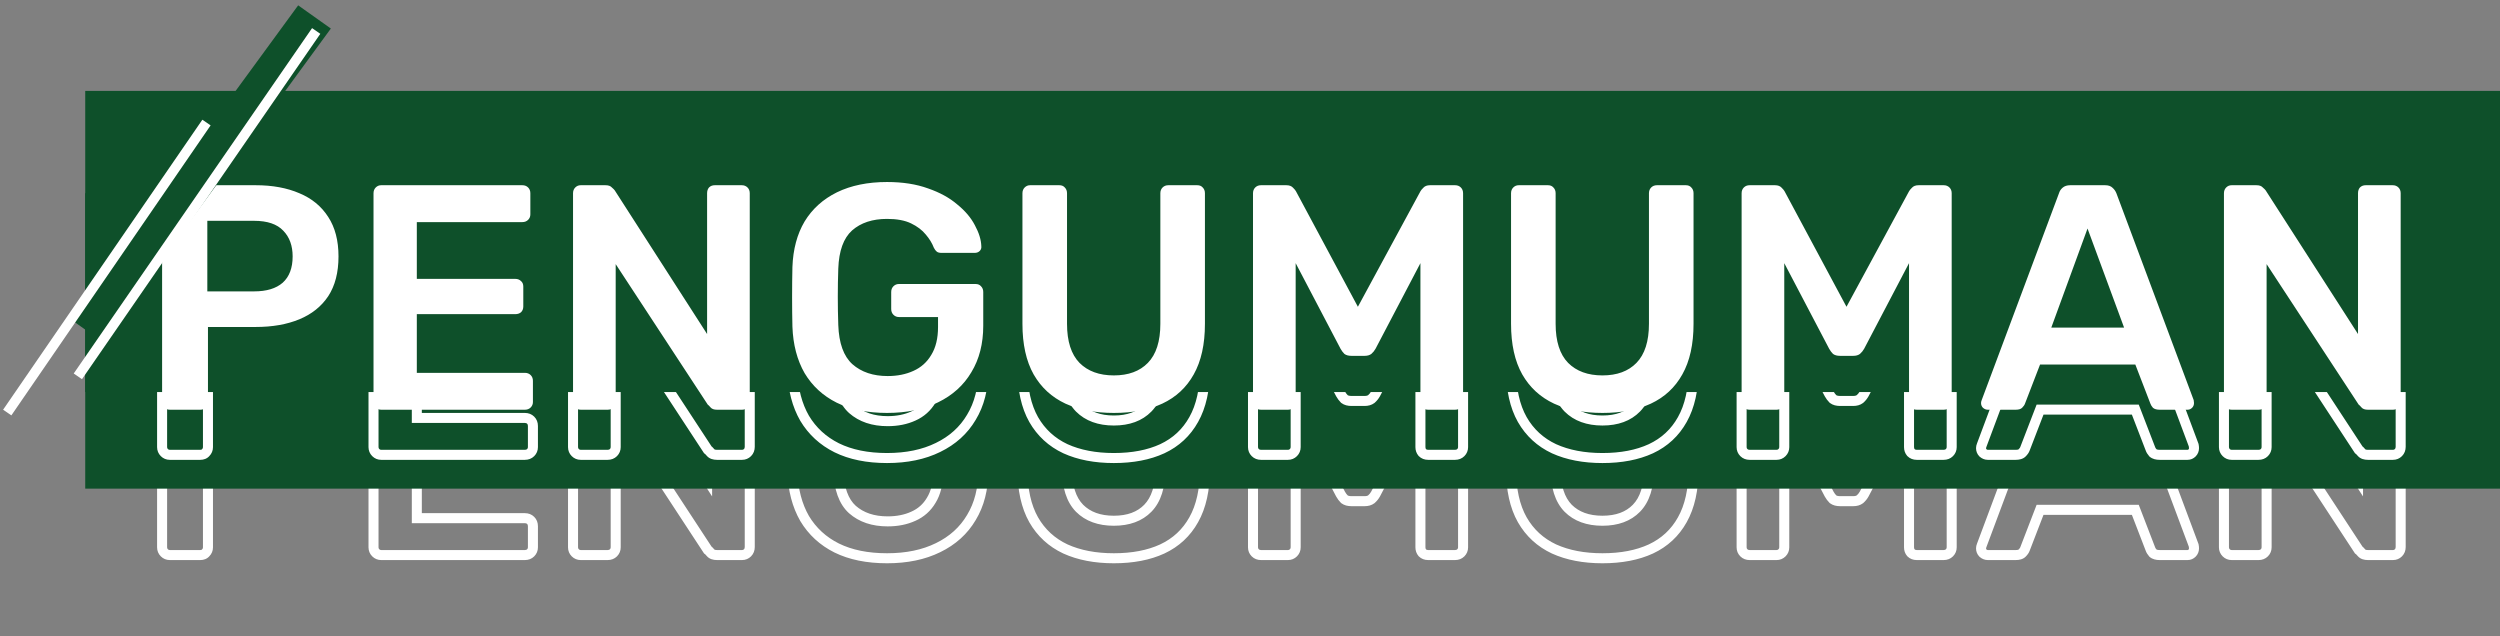 <svg width="440" height="112" viewBox="0 0 440 112" fill="none" xmlns="http://www.w3.org/2000/svg">
<rect x="0" y="0" width="440" height="112" fill="#808080" stroke="none"/>
<path d="M28.925 97.294L28.302 97.918L28.925 97.294ZM28.925 58.571L29.549 59.195L29.549 59.195L28.925 58.571ZM52.69 59.587L52.341 60.397L52.353 60.402L52.69 59.587ZM57.77 63.764L57.027 64.24L57.032 64.247L57.77 63.764ZM57.77 77.707L58.504 78.196L58.509 78.189L57.77 77.707ZM52.69 81.771L53.027 82.586H53.027L52.69 81.771ZM36.602 83.126V82.244H35.72V83.126H36.602ZM36.207 97.294L35.584 96.671L35.56 96.695L35.538 96.72L36.207 97.294ZM36.489 76.86H35.608V77.742H36.489V76.86ZM49.755 75.336L50.334 76.001L50.34 75.996L50.346 75.991L49.755 75.336ZM49.867 66.192L49.223 66.794L49.228 66.799L49.233 66.805L49.867 66.192ZM36.489 64.442V63.56H35.608V64.442H36.489ZM29.885 96.808C29.74 96.808 29.645 96.767 29.549 96.671L28.302 97.918C28.733 98.349 29.277 98.571 29.885 98.571V96.808ZM29.549 96.671C29.453 96.575 29.412 96.48 29.412 96.335H27.648C27.648 96.942 27.871 97.487 28.302 97.918L29.549 96.671ZM29.412 96.335V59.587H27.648V96.335H29.412ZM29.412 59.587C29.412 59.379 29.47 59.274 29.549 59.195L28.302 57.948C27.854 58.396 27.648 58.968 27.648 59.587H29.412ZM29.549 59.195C29.645 59.099 29.74 59.058 29.885 59.058V57.294C29.277 57.294 28.733 57.517 28.302 57.948L29.549 59.195ZM29.885 59.058H45.013V57.294H29.885V59.058ZM45.013 59.058C47.856 59.058 50.291 59.514 52.341 60.397L53.039 58.777C50.724 57.779 48.041 57.294 45.013 57.294V59.058ZM52.353 60.402C54.379 61.241 55.926 62.519 57.027 64.24L58.513 63.289C57.206 61.246 55.366 59.74 53.027 58.772L52.353 60.402ZM57.032 64.247C58.12 65.914 58.694 68.049 58.694 70.707H60.459C60.459 67.797 59.828 65.303 58.509 63.282L57.032 64.247ZM58.694 70.707C58.694 73.406 58.119 75.56 57.032 77.225L58.509 78.189C59.83 76.166 60.459 73.653 60.459 70.707H58.694ZM57.036 77.218C55.938 78.866 54.389 80.114 52.353 80.956L53.027 82.586C55.356 81.622 57.194 80.161 58.504 78.196L57.036 77.218ZM52.353 80.956C50.3 81.806 47.86 82.244 45.013 82.244V84.008C48.037 84.008 50.715 83.543 53.027 82.586L52.353 80.956ZM45.013 82.244H36.602V84.008H45.013V82.244ZM35.72 83.126V96.335H37.484V83.126H35.72ZM35.72 96.335C35.72 96.48 35.68 96.575 35.584 96.671L36.831 97.918C37.262 97.487 37.484 96.942 37.484 96.335H35.72ZM35.538 96.72C35.512 96.75 35.459 96.808 35.248 96.808V98.571C35.864 98.571 36.451 98.365 36.877 97.868L35.538 96.72ZM35.248 96.808H29.885V98.571H35.248V96.808ZM36.489 77.742H44.731V75.978H36.489V77.742ZM44.731 77.742C47.04 77.742 48.952 77.205 50.334 76.001L49.175 74.671C48.224 75.499 46.787 75.978 44.731 75.978V77.742ZM50.346 75.991C51.748 74.724 52.386 72.912 52.386 70.707H50.623C50.623 72.568 50.094 73.841 49.163 74.682L50.346 75.991ZM52.386 70.707C52.386 68.645 51.783 66.904 50.502 65.579L49.233 66.805C50.135 67.737 50.623 69.006 50.623 70.707H52.386ZM50.512 65.589C49.189 64.176 47.195 63.56 44.731 63.56V65.324C46.933 65.324 48.363 65.875 49.223 66.794L50.512 65.589ZM44.731 63.56H36.489V65.324H44.731V63.56ZM35.608 64.442V76.86H37.371V64.442H35.608ZM66.135 97.294L65.511 97.918H65.511L66.135 97.294ZM66.135 58.571L66.758 59.195L66.758 59.195L66.135 58.571ZM92.947 58.571L92.323 59.195V59.195L92.947 58.571ZM92.947 64.272L93.571 64.896L92.947 64.272ZM73.36 64.668V63.786H72.478V64.668H73.36ZM73.36 74.659H72.478V75.541H73.36V74.659ZM91.705 75.054L91.082 75.678L91.106 75.702L91.131 75.724L91.705 75.054ZM91.705 80.529L92.279 81.199L92.305 81.177L92.329 81.153L91.705 80.529ZM73.36 80.868V79.986H72.478V80.868H73.36ZM73.36 91.198H72.478V92.08H73.36V91.198ZM93.399 91.593L92.775 92.217V92.217L93.399 91.593ZM93.399 97.294L92.775 96.671V96.671L93.399 97.294ZM67.094 96.808C66.949 96.808 66.854 96.767 66.758 96.671L65.511 97.918C65.942 98.349 66.487 98.571 67.094 98.571V96.808ZM66.758 96.671C66.662 96.575 66.621 96.48 66.621 96.335H64.857C64.857 96.942 65.08 97.487 65.511 97.918L66.758 96.671ZM66.621 96.335V59.587H64.857V96.335H66.621ZM66.621 59.587C66.621 59.379 66.679 59.274 66.758 59.195L65.511 57.948C65.063 58.396 64.857 58.968 64.857 59.587H66.621ZM66.758 59.195C66.854 59.099 66.949 59.058 67.094 59.058V57.294C66.487 57.294 65.942 57.517 65.511 57.948L66.758 59.195ZM67.094 59.058H91.931V57.294H67.094V59.058ZM91.931 59.058C92.14 59.058 92.245 59.116 92.323 59.195L93.571 57.948C93.123 57.5 92.55 57.294 91.931 57.294V59.058ZM92.323 59.195C92.402 59.274 92.46 59.379 92.46 59.587H94.224C94.224 58.968 94.019 58.396 93.571 57.948L92.323 59.195ZM92.46 59.587V63.313H94.224V59.587H92.46ZM92.46 63.313C92.46 63.458 92.42 63.553 92.323 63.649L93.571 64.896C94.001 64.466 94.224 63.92 94.224 63.313H92.46ZM92.323 63.649C92.245 63.728 92.14 63.786 91.931 63.786V65.55C92.55 65.55 93.123 65.344 93.571 64.896L92.323 63.649ZM91.931 63.786H73.36V65.55H91.931V63.786ZM72.478 64.668V74.659H74.242V64.668H72.478ZM73.36 75.541H90.689V73.777H73.36V75.541ZM90.689 75.541C90.898 75.541 91.003 75.599 91.082 75.678L92.329 74.43C91.881 73.982 91.309 73.777 90.689 73.777V75.541ZM91.131 75.724C91.161 75.749 91.219 75.802 91.219 76.014H92.982C92.982 75.397 92.776 74.81 92.279 74.384L91.131 75.724ZM91.219 76.014V79.513H92.982V76.014H91.219ZM91.219 79.513C91.219 79.722 91.161 79.827 91.082 79.906L92.329 81.153C92.777 80.705 92.982 80.133 92.982 79.513H91.219ZM91.131 79.86C91.057 79.923 90.935 79.986 90.689 79.986V81.75C91.271 81.75 91.826 81.587 92.279 81.199L91.131 79.86ZM90.689 79.986H73.36V81.75H90.689V79.986ZM72.478 80.868V91.198H74.242V80.868H72.478ZM73.36 92.08H92.383V90.316H73.36V92.08ZM92.383 92.08C92.591 92.08 92.696 92.138 92.775 92.217L94.022 90.969C93.575 90.522 93.002 90.316 92.383 90.316V92.08ZM92.775 92.217C92.854 92.296 92.912 92.401 92.912 92.609H94.676C94.676 91.99 94.47 91.417 94.022 90.969L92.775 92.217ZM92.912 92.609V96.335H94.676V92.609H92.912ZM92.912 96.335C92.912 96.48 92.871 96.575 92.775 96.671L94.022 97.918C94.453 97.487 94.676 96.942 94.676 96.335H92.912ZM92.775 96.671C92.696 96.75 92.591 96.808 92.383 96.808V98.571C93.002 98.571 93.575 98.366 94.022 97.918L92.775 96.671ZM92.383 96.808H67.094V98.571H92.383V96.808ZM101.249 97.294L100.625 97.918L101.249 97.294ZM101.249 58.571L101.873 59.195V59.195L101.249 58.571ZM107.684 58.571L107.014 59.145L107.058 59.197L107.11 59.241L107.684 58.571ZM108.192 59.079L108.934 58.602L108.93 58.596L108.926 58.59L108.192 59.079ZM124.449 84.368L123.707 84.845L125.331 87.371V84.368H124.449ZM124.788 58.571L124.164 57.948L124.14 57.972L124.118 57.997L124.788 58.571ZM131.561 97.294L132.185 97.918L131.561 97.294ZM124.562 96.786L123.824 97.27L123.923 97.42L124.073 97.52L124.562 96.786ZM108.361 72.062L109.099 71.579L107.479 69.107V72.062H108.361ZM107.966 97.294L107.343 96.671L107.966 97.294ZM102.209 96.808C102.063 96.808 101.969 96.767 101.873 96.671L100.625 97.918C101.056 98.349 101.601 98.571 102.209 98.571V96.808ZM101.873 96.671C101.776 96.575 101.736 96.48 101.736 96.335H99.972C99.972 96.942 100.195 97.487 100.625 97.918L101.873 96.671ZM101.736 96.335V59.587H99.972V96.335H101.736ZM101.736 59.587C101.736 59.379 101.794 59.274 101.873 59.195L100.625 57.948C100.177 58.396 99.972 58.968 99.972 59.587H101.736ZM101.873 59.195C101.969 59.099 102.063 59.058 102.209 59.058V57.294C101.601 57.294 101.056 57.517 100.625 57.948L101.873 59.195ZM102.209 59.058H106.555V57.294H102.209V59.058ZM106.555 59.058C106.749 59.058 106.871 59.083 106.941 59.107C106.974 59.119 106.993 59.13 107.002 59.136C107.011 59.142 107.014 59.145 107.014 59.145L108.354 57.997C107.889 57.455 107.205 57.294 106.555 57.294V59.058ZM107.11 59.241C107.231 59.345 107.321 59.428 107.385 59.491C107.454 59.561 107.468 59.584 107.458 59.569L108.926 58.59C108.775 58.364 108.516 58.123 108.258 57.902L107.11 59.241ZM107.45 59.556L123.707 84.845L125.191 83.891L108.934 58.602L107.45 59.556ZM125.331 84.368V59.587H123.567V84.368H125.331ZM125.331 59.587C125.331 59.341 125.394 59.219 125.457 59.145L124.118 57.997C123.73 58.45 123.567 59.005 123.567 59.587H125.331ZM125.411 59.195C125.49 59.116 125.595 59.058 125.804 59.058V57.294C125.184 57.294 124.612 57.5 124.164 57.948L125.411 59.195ZM125.804 59.058H130.545V57.294H125.804V59.058ZM130.545 59.058C130.754 59.058 130.859 59.116 130.938 59.195L132.185 57.948C131.737 57.5 131.165 57.294 130.545 57.294V59.058ZM130.938 59.195C131.017 59.274 131.074 59.379 131.074 59.587H132.838C132.838 58.968 132.633 58.396 132.185 57.948L130.938 59.195ZM131.074 59.587V96.278H132.838V59.587H131.074ZM131.074 96.278C131.074 96.487 131.017 96.592 130.938 96.671L132.185 97.918C132.633 97.47 132.838 96.898 132.838 96.278H131.074ZM130.938 96.671C130.841 96.767 130.747 96.808 130.602 96.808V98.571C131.209 98.571 131.754 98.349 132.185 97.918L130.938 96.671ZM130.602 96.808H126.199V98.571H130.602V96.808ZM126.199 96.808C126.005 96.808 125.883 96.783 125.813 96.758C125.779 96.746 125.76 96.736 125.751 96.73C125.743 96.724 125.74 96.721 125.739 96.72L124.4 97.868C124.865 98.41 125.549 98.571 126.199 98.571V96.808ZM125.739 96.72C125.518 96.462 125.278 96.204 125.051 96.052L124.073 97.52C124.057 97.51 124.08 97.524 124.15 97.593C124.213 97.657 124.296 97.747 124.4 97.868L125.739 96.72ZM125.299 96.303L109.099 71.579L107.624 72.546L123.824 97.27L125.299 96.303ZM107.479 72.062V96.335H109.243V72.062H107.479ZM107.479 96.335C107.479 96.48 107.439 96.575 107.343 96.671L108.59 97.918C109.021 97.487 109.243 96.942 109.243 96.335H107.479ZM107.343 96.671C107.264 96.75 107.159 96.808 106.95 96.808V98.571C107.57 98.571 108.142 98.366 108.59 97.918L107.343 96.671ZM106.95 96.808H102.209V98.571H106.95V96.808ZM147.255 96.448L146.861 97.237L146.866 97.239L147.255 96.448ZM141.611 91.254L140.846 91.693L140.85 91.701L140.854 91.708L141.611 91.254ZM139.466 83.07L138.584 83.09L138.584 83.101L139.466 83.07ZM139.466 72.57L138.584 72.538L138.584 72.55L139.466 72.57ZM141.611 64.555L140.858 64.095L140.852 64.105L141.611 64.555ZM147.312 59.418L146.927 58.624L146.922 58.627L147.312 59.418ZM163.343 58.741L163.042 59.569L163.048 59.572L163.055 59.574L163.343 58.741ZM168.48 61.563L167.904 62.231L167.914 62.24L167.924 62.248L168.48 61.563ZM171.584 65.232L170.8 65.635L170.805 65.644L170.809 65.653L171.584 65.232ZM172.713 68.901L171.832 68.931L171.833 68.965L171.837 68.999L172.713 68.901ZM172.431 69.748L173.055 70.372V70.372L172.431 69.748ZM164.867 69.861L164.316 70.549V70.549L164.867 69.861ZM164.359 69.183L163.535 69.497L163.551 69.538L163.57 69.578L164.359 69.183ZM162.948 66.869L162.262 67.424L162.269 67.432L162.276 67.44L162.948 66.869ZM160.351 64.893L159.968 65.688L160.351 64.893ZM149.965 66.135L149.383 65.472L149.375 65.48L149.965 66.135ZM147.538 72.853L146.656 72.821L146.656 72.822L147.538 72.853ZM147.538 82.787L146.656 82.817L146.656 82.818L147.538 82.787ZM150.021 89.674L149.43 90.329L149.438 90.336L150.021 89.674ZM160.746 90.859L160.388 90.053L160.38 90.057L160.746 90.859ZM163.907 88.037L163.157 87.573L163.152 87.582L163.147 87.59L163.907 88.037ZM165.093 81.376H165.975V80.494H165.093V81.376ZM172.657 75.957L171.987 76.531L172.009 76.557L172.033 76.581L172.657 75.957ZM170.963 91.085L170.209 90.628L170.204 90.637L170.963 91.085ZM165.093 96.391L164.708 95.598L164.703 95.6L165.093 96.391ZM156.118 97.372C152.755 97.372 149.942 96.787 147.645 95.656L146.866 97.239C149.461 98.517 152.556 99.136 156.118 99.136V97.372ZM147.65 95.659C145.388 94.528 143.633 92.911 142.367 90.801L140.854 91.708C142.297 94.113 144.306 95.959 146.861 97.237L147.65 95.659ZM142.376 90.816C141.143 88.666 140.456 86.084 140.347 83.038L138.584 83.101C138.701 86.377 139.445 89.251 140.846 91.693L142.376 90.816ZM140.347 83.049C140.31 81.439 140.291 79.714 140.291 77.876H138.527C138.527 79.726 138.546 81.464 138.584 83.09L140.347 83.049ZM140.291 77.876C140.291 76.001 140.31 74.239 140.347 72.59L138.584 72.55C138.546 74.213 138.527 75.989 138.527 77.876H140.291ZM140.347 72.602C140.456 69.595 141.142 67.074 142.369 65.005L140.852 64.105C139.445 66.476 138.701 69.298 138.584 72.538L140.347 72.602ZM142.364 65.014C143.627 62.944 145.398 61.343 147.701 60.209L146.922 58.627C144.334 59.901 142.304 61.725 140.858 64.095L142.364 65.014ZM147.697 60.212C150.036 59.077 152.834 58.494 156.118 58.494V56.73C152.627 56.73 149.555 57.35 146.927 58.624L147.697 60.212ZM156.118 58.494C158.786 58.494 161.089 58.859 163.042 59.569L163.644 57.912C161.458 57.117 158.943 56.73 156.118 56.73V58.494ZM163.055 59.574C165.042 60.261 166.651 61.152 167.904 62.231L169.055 60.895C167.599 59.641 165.783 58.651 163.631 57.907L163.055 59.574ZM167.924 62.248C169.241 63.316 170.189 64.448 170.8 65.635L172.369 64.829C171.625 63.383 170.503 62.068 169.035 60.878L167.924 62.248ZM170.809 65.653C171.479 66.887 171.8 67.976 171.832 68.931L173.595 68.872C173.551 67.569 173.119 66.211 172.359 64.811L170.809 65.653ZM171.837 68.999C171.843 69.059 171.835 69.084 171.834 69.088C171.834 69.09 171.831 69.101 171.807 69.124L173.055 70.372C173.484 69.942 173.655 69.388 173.59 68.804L171.837 68.999ZM171.807 69.124C171.776 69.155 171.715 69.205 171.528 69.205V70.969C172.093 70.969 172.634 70.792 173.055 70.372L171.807 69.124ZM171.528 69.205H165.714V70.969H171.528V69.205ZM165.714 69.205C165.582 69.205 165.496 69.191 165.447 69.178C165.4 69.165 165.399 69.157 165.418 69.172L164.316 70.549C164.727 70.878 165.243 70.969 165.714 70.969V69.205ZM165.418 69.172C165.361 69.126 165.263 69.018 165.148 68.789L163.57 69.578C163.757 69.951 163.997 70.294 164.316 70.549L165.418 69.172ZM165.183 68.87C164.841 67.971 164.314 67.114 163.62 66.298L162.276 67.44C162.861 68.129 163.275 68.815 163.535 69.497L165.183 68.87ZM163.633 66.314C162.898 65.405 161.921 64.672 160.735 64.099L159.968 65.688C160.964 66.169 161.719 66.752 162.262 67.424L163.633 66.314ZM160.735 64.099C159.484 63.495 157.929 63.221 156.118 63.221V64.985C157.769 64.985 159.036 65.238 159.968 65.688L160.735 64.099ZM156.118 63.221C153.399 63.221 151.124 63.944 149.383 65.472L150.547 66.798C151.892 65.617 153.718 64.985 156.118 64.985V63.221ZM149.375 65.48C147.616 67.063 146.773 69.586 146.656 72.821L148.419 72.884C148.528 69.872 149.304 67.917 150.555 66.791L149.375 65.48ZM146.656 72.822C146.543 76.117 146.543 79.448 146.656 82.817L148.419 82.758C148.307 79.428 148.307 76.136 148.419 72.883L146.656 72.822ZM146.656 82.818C146.773 86.129 147.634 88.708 149.43 90.329L150.612 89.019C149.323 87.855 148.528 85.843 148.419 82.756L146.656 82.818ZM149.438 90.336C151.213 91.899 153.505 92.644 156.231 92.644V90.88C153.838 90.88 151.991 90.234 150.604 89.012L149.438 90.336ZM156.231 92.644C158.029 92.644 159.663 92.324 161.113 91.661L160.38 90.057C159.196 90.599 157.819 90.88 156.231 90.88V92.644ZM161.105 91.665C162.628 90.988 163.822 89.922 164.668 88.484L163.147 87.59C162.488 88.711 161.575 89.526 160.388 90.053L161.105 91.665ZM164.658 88.5C165.558 87.043 165.975 85.232 165.975 83.126H164.211C164.211 85.009 163.838 86.472 163.157 87.573L164.658 88.5ZM165.975 83.126V81.376H164.211V83.126H165.975ZM165.093 80.494H158.206V82.258H165.093V80.494ZM158.206 80.494C158.061 80.494 157.966 80.453 157.87 80.357L156.623 81.605C157.054 82.035 157.599 82.258 158.206 82.258V80.494ZM157.87 80.357C157.791 80.278 157.734 80.173 157.734 79.965H155.97C155.97 80.584 156.175 81.157 156.623 81.605L157.87 80.357ZM157.734 79.965V76.973H155.97V79.965H157.734ZM157.734 76.973C157.734 76.765 157.791 76.66 157.87 76.581L156.623 75.334C156.175 75.781 155.97 76.354 155.97 76.973H157.734ZM157.87 76.581C157.966 76.485 158.061 76.444 158.206 76.444V74.68C157.599 74.68 157.054 74.903 156.623 75.334L157.87 76.581ZM158.206 76.444H171.697V74.68H158.206V76.444ZM171.697 76.444C171.908 76.444 171.962 76.501 171.987 76.531L173.327 75.383C172.901 74.886 172.314 74.68 171.697 74.68V76.444ZM172.033 76.581C172.112 76.66 172.17 76.765 172.17 76.973H173.934C173.934 76.354 173.728 75.781 173.281 75.334L172.033 76.581ZM172.17 76.973V82.9H173.934V76.973H172.17ZM172.17 82.9C172.17 85.929 171.504 88.493 170.209 90.628L171.718 91.543C173.207 89.086 173.934 86.194 173.934 82.9H172.17ZM170.204 90.637C168.943 92.773 167.122 94.426 164.708 95.598L165.478 97.185C168.182 95.872 170.274 93.989 171.723 91.533L170.204 90.637ZM164.703 95.6C162.328 96.77 159.475 97.372 156.118 97.372V99.136C159.684 99.136 162.815 98.496 165.483 97.182L164.703 95.6ZM187.514 96.617L187.139 97.416L187.15 97.42L187.514 96.617ZM181.925 91.48L181.157 91.914L181.16 91.919L181.925 91.48ZM180.345 58.571L180.968 59.195V59.195L180.345 58.571ZM187.401 58.571L186.731 59.145L186.753 59.171L186.777 59.195L187.401 58.571ZM189.997 89.448L189.366 90.064L189.374 90.072L189.997 89.448ZM202.021 89.448L201.389 88.832L201.389 88.833L202.021 89.448ZM204.617 58.571L205.241 59.195L204.617 58.571ZM211.673 58.571L211.003 59.145L211.026 59.171L211.049 59.195L211.673 58.571ZM210.093 91.48L209.325 91.047L209.322 91.051L210.093 91.48ZM204.561 96.617L204.93 97.418L204.935 97.416L204.561 96.617ZM196.037 97.372C192.86 97.372 190.148 96.842 187.878 95.814L187.15 97.42C189.696 98.574 192.667 99.136 196.037 99.136V97.372ZM187.888 95.818C185.643 94.766 183.917 93.179 182.69 91.041L181.16 91.919C182.568 94.373 184.568 96.21 187.139 97.416L187.888 95.818ZM182.693 91.047C181.472 88.884 180.832 86.073 180.832 82.561H179.068C179.068 86.275 179.744 89.41 181.157 91.914L182.693 91.047ZM180.832 82.561V59.587H179.068V82.561H180.832ZM180.832 59.587C180.832 59.379 180.889 59.274 180.968 59.195L179.721 57.948C179.273 58.396 179.068 58.968 179.068 59.587H180.832ZM180.968 59.195C181.065 59.099 181.159 59.058 181.304 59.058V57.294C180.697 57.294 180.152 57.517 179.721 57.948L180.968 59.195ZM181.304 59.058H186.441V57.294H181.304V59.058ZM186.441 59.058C186.652 59.058 186.705 59.115 186.731 59.145L188.07 57.997C187.644 57.5 187.058 57.294 186.441 57.294V59.058ZM186.777 59.195C186.856 59.274 186.914 59.379 186.914 59.587H188.678C188.678 58.968 188.472 58.396 188.024 57.948L186.777 59.195ZM186.914 59.587V82.561H188.678V59.587H186.914ZM186.914 82.561C186.914 85.77 187.676 88.331 189.366 90.064L190.629 88.832C189.383 87.555 188.678 85.524 188.678 82.561H186.914ZM189.374 90.072C191.043 91.742 193.302 92.532 196.037 92.532V90.768C193.654 90.768 191.886 90.09 190.621 88.824L189.374 90.072ZM196.037 92.532C198.771 92.532 201.017 91.742 202.652 90.064L201.389 88.833C200.164 90.09 198.421 90.768 196.037 90.768V92.532ZM202.652 90.064C204.342 88.331 205.104 85.77 205.104 82.561H203.34C203.34 85.524 202.634 87.555 201.389 88.832L202.652 90.064ZM205.104 82.561V59.587H203.34V82.561H205.104ZM205.104 59.587C205.104 59.379 205.162 59.274 205.241 59.195L203.994 57.948C203.546 58.396 203.34 58.968 203.34 59.587H205.104ZM205.241 59.195C205.32 59.116 205.425 59.058 205.633 59.058V57.294C205.014 57.294 204.441 57.5 203.994 57.948L205.241 59.195ZM205.633 59.058H210.714V57.294H205.633V59.058ZM210.714 59.058C210.925 59.058 210.978 59.115 211.003 59.145L212.343 57.997C211.917 57.5 211.33 57.294 210.714 57.294V59.058ZM211.049 59.195C211.128 59.274 211.186 59.379 211.186 59.587H212.95C212.95 58.968 212.745 58.396 212.297 57.948L211.049 59.195ZM211.186 59.587V82.561H212.95V59.587H211.186ZM211.186 82.561C211.186 86.073 210.545 88.884 209.325 91.047L210.861 91.914C212.274 89.41 212.95 86.275 212.95 82.561H211.186ZM209.322 91.051C208.134 93.183 206.43 94.767 204.186 95.818L204.935 97.416C207.509 96.209 209.492 94.369 210.863 91.91L209.322 91.051ZM204.192 95.816C201.964 96.842 199.255 97.372 196.037 97.372V99.136C199.443 99.136 202.416 98.575 204.93 97.418L204.192 95.816ZM220.924 97.294L220.301 97.918L220.924 97.294ZM220.924 58.571L221.548 59.195V59.195L220.924 58.571ZM227.585 58.628L226.921 59.209L226.941 59.231L226.962 59.251L227.585 58.628ZM228.093 59.249L227.304 59.643L227.31 59.654L227.316 59.665L228.093 59.249ZM238.988 79.57L238.21 79.987L238.984 81.429L239.763 79.99L238.988 79.57ZM249.995 59.249L250.77 59.669L250.777 59.656L250.784 59.643L249.995 59.249ZM250.503 58.628L251.127 59.251L251.147 59.231L251.167 59.209L250.503 58.628ZM257.107 58.571L256.484 59.195V59.195L257.107 58.571ZM257.107 97.294L256.484 96.671V96.671L257.107 97.294ZM250.334 97.294L249.664 97.868L249.686 97.894L249.71 97.918L250.334 97.294ZM249.995 71.893H250.877L249.214 71.483L249.995 71.893ZM242.092 86.964L242.863 87.393L242.868 87.383L242.873 87.374L242.092 86.964ZM241.358 87.868L241.888 88.573L241.914 88.553L241.939 88.531L241.358 87.868ZM236.617 87.868L235.993 88.491L236.037 88.536L236.088 88.573L236.617 87.868ZM235.939 86.964L235.158 87.374L235.163 87.383L235.168 87.393L235.939 86.964ZM228.037 71.893L228.818 71.483L227.155 71.893H228.037ZM227.642 97.294L227.018 96.671L227.642 97.294ZM221.94 96.808C221.732 96.808 221.627 96.75 221.548 96.671L220.301 97.918C220.749 98.366 221.321 98.571 221.94 98.571V96.808ZM221.548 96.671C221.452 96.575 221.411 96.48 221.411 96.335H219.647C219.647 96.942 219.87 97.487 220.301 97.918L221.548 96.671ZM221.411 96.335V59.587H219.647V96.335H221.411ZM221.411 59.587C221.411 59.379 221.469 59.274 221.548 59.195L220.301 57.948C219.853 58.396 219.647 58.968 219.647 59.587H221.411ZM221.548 59.195C221.627 59.116 221.732 59.058 221.94 59.058V57.294C221.321 57.294 220.749 57.5 220.301 57.948L221.548 59.195ZM221.94 59.058H226.4V57.294H221.94V59.058ZM226.4 59.058C226.758 59.058 226.875 59.155 226.921 59.209L228.249 58.047C227.769 57.498 227.095 57.294 226.4 57.294V59.058ZM226.962 59.251C227.08 59.37 227.167 59.465 227.227 59.539C227.292 59.618 227.308 59.65 227.304 59.643L228.882 58.854C228.738 58.566 228.478 58.273 228.209 58.004L226.962 59.251ZM227.316 59.665L238.21 79.987L239.765 79.153L228.871 58.832L227.316 59.665ZM239.763 79.99L250.77 59.669L249.219 58.829L238.212 79.15L239.763 79.99ZM250.784 59.643C250.78 59.65 250.796 59.618 250.861 59.539C250.921 59.465 251.008 59.37 251.127 59.251L249.879 58.004C249.61 58.273 249.35 58.566 249.206 58.854L250.784 59.643ZM251.167 59.209C251.214 59.155 251.33 59.058 251.688 59.058V57.294C250.993 57.294 250.319 57.498 249.839 58.047L251.167 59.209ZM251.688 59.058H256.091V57.294H251.688V59.058ZM256.091 59.058C256.3 59.058 256.405 59.116 256.484 59.195L257.731 57.948C257.283 57.5 256.711 57.294 256.091 57.294V59.058ZM256.484 59.195C256.562 59.274 256.62 59.379 256.62 59.587H258.384C258.384 58.968 258.179 58.396 257.731 57.948L256.484 59.195ZM256.62 59.587V96.335H258.384V59.587H256.62ZM256.62 96.335C256.62 96.48 256.58 96.575 256.484 96.671L257.731 97.918C258.162 97.487 258.384 96.942 258.384 96.335H256.62ZM256.484 96.671C256.405 96.75 256.3 96.808 256.091 96.808V98.571C256.711 98.571 257.283 98.366 257.731 97.918L256.484 96.671ZM256.091 96.808H251.35V98.571H256.091V96.808ZM251.35 96.808C251.141 96.808 251.036 96.75 250.957 96.671L249.71 97.918C250.158 98.366 250.73 98.571 251.35 98.571V96.808ZM251.003 96.72C250.926 96.631 250.877 96.52 250.877 96.335H249.113C249.113 96.902 249.289 97.431 249.664 97.868L251.003 96.72ZM250.877 96.335V71.893H249.113V96.335H250.877ZM249.214 71.483L241.311 86.555L242.873 87.374L250.776 72.302L249.214 71.483ZM241.321 86.536C241.184 86.783 241.005 87.005 240.778 87.204L241.939 88.531C242.314 88.203 242.624 87.823 242.863 87.393L241.321 86.536ZM240.829 87.162C240.721 87.243 240.529 87.324 240.173 87.324V89.088C240.796 89.088 241.394 88.944 241.888 88.573L240.829 87.162ZM240.173 87.324H237.859V89.088H240.173V87.324ZM237.859 87.324C237.448 87.324 237.244 87.236 237.146 87.162L236.088 88.573C236.592 88.951 237.215 89.088 237.859 89.088V87.324ZM237.24 87.244C237.037 87.041 236.86 86.806 236.71 86.536L235.168 87.393C235.395 87.8 235.669 88.168 235.993 88.491L237.24 87.244ZM236.721 86.555L228.818 71.483L227.256 72.302L235.158 87.374L236.721 86.555ZM227.155 71.893V96.335H228.919V71.893H227.155ZM227.155 96.335C227.155 96.48 227.114 96.575 227.018 96.671L228.265 97.918C228.696 97.487 228.919 96.942 228.919 96.335H227.155ZM227.018 96.671C226.922 96.767 226.827 96.808 226.682 96.808V98.571C227.29 98.571 227.835 98.349 228.265 97.918L227.018 96.671ZM226.682 96.808H221.94V98.571H226.682V96.808ZM273.508 96.617L273.134 97.416L273.144 97.42L273.508 96.617ZM267.92 91.48L267.152 91.914L267.155 91.919L267.92 91.48ZM266.339 58.571L266.963 59.195V59.195L266.339 58.571ZM273.395 58.571L272.725 59.145L272.747 59.171L272.771 59.195L273.395 58.571ZM275.992 89.448L275.36 90.064L275.368 90.072L275.992 89.448ZM288.015 89.448L287.383 88.832L287.383 88.833L288.015 89.448ZM290.612 58.571L291.235 59.195L290.612 58.571ZM297.667 58.571L296.998 59.145L297.02 59.171L297.044 59.195L297.667 58.571ZM296.087 91.48L295.319 91.047L295.317 91.051L296.087 91.48ZM290.555 96.617L290.924 97.418L290.929 97.416L290.555 96.617ZM282.031 97.372C278.854 97.372 276.142 96.842 273.872 95.814L273.144 97.42C275.691 98.574 278.661 99.136 282.031 99.136V97.372ZM273.882 95.818C271.637 94.766 269.911 93.179 268.685 91.041L267.155 91.919C268.562 94.373 270.562 96.21 273.134 97.416L273.882 95.818ZM268.688 91.047C267.467 88.884 266.826 86.073 266.826 82.561H265.062C265.062 86.275 265.738 89.41 267.152 91.914L268.688 91.047ZM266.826 82.561V59.587H265.062V82.561H266.826ZM266.826 59.587C266.826 59.379 266.884 59.274 266.963 59.195L265.715 57.948C265.267 58.396 265.062 58.968 265.062 59.587H266.826ZM266.963 59.195C267.059 59.099 267.154 59.058 267.299 59.058V57.294C266.691 57.294 266.146 57.517 265.715 57.948L266.963 59.195ZM267.299 59.058H272.435V57.294H267.299V59.058ZM272.435 59.058C272.647 59.058 272.7 59.115 272.725 59.145L274.065 57.997C273.639 57.5 273.052 57.294 272.435 57.294V59.058ZM272.771 59.195C272.85 59.274 272.908 59.379 272.908 59.587H274.672C274.672 58.968 274.467 58.396 274.019 57.948L272.771 59.195ZM272.908 59.587V82.561H274.672V59.587H272.908ZM272.908 82.561C272.908 85.77 273.67 88.331 275.36 90.064L276.623 88.832C275.378 87.555 274.672 85.524 274.672 82.561H272.908ZM275.368 90.072C277.038 91.742 279.296 92.532 282.031 92.532V90.768C279.649 90.768 277.881 90.09 276.615 88.824L275.368 90.072ZM282.031 92.532C284.766 92.532 287.011 91.742 288.647 90.064L287.383 88.833C286.158 90.09 284.415 90.768 282.031 90.768V92.532ZM288.646 90.064C290.336 88.331 291.098 85.77 291.098 82.561H289.334C289.334 85.524 288.629 87.555 287.383 88.832L288.646 90.064ZM291.098 82.561V59.587H289.334V82.561H291.098ZM291.098 59.587C291.098 59.379 291.156 59.274 291.235 59.195L289.988 57.948C289.54 58.396 289.334 58.968 289.334 59.587H291.098ZM291.235 59.195C291.314 59.116 291.419 59.058 291.628 59.058V57.294C291.008 57.294 290.436 57.5 289.988 57.948L291.235 59.195ZM291.628 59.058H296.708V57.294H291.628V59.058ZM296.708 59.058C296.919 59.058 296.972 59.115 296.998 59.145L298.337 57.997C297.911 57.5 297.325 57.294 296.708 57.294V59.058ZM297.044 59.195C297.123 59.274 297.181 59.379 297.181 59.587H298.945C298.945 58.968 298.739 58.396 298.291 57.948L297.044 59.195ZM297.181 59.587V82.561H298.945V59.587H297.181ZM297.181 82.561C297.181 86.073 296.54 88.884 295.319 91.047L296.855 91.914C298.268 89.41 298.945 86.275 298.945 82.561H297.181ZM295.317 91.051C294.128 93.183 292.424 94.767 290.181 95.818L290.929 97.416C293.503 96.209 295.487 94.369 296.857 91.91L295.317 91.051ZM290.186 95.816C287.958 96.842 285.249 97.372 282.031 97.372V99.136C285.437 99.136 288.411 98.575 290.924 97.418L290.186 95.816ZM306.919 97.294L306.295 97.918L306.919 97.294ZM306.919 58.571L307.542 59.195V59.195L306.919 58.571ZM313.579 58.628L312.916 59.209L312.935 59.231L312.956 59.251L313.579 58.628ZM314.088 59.249L313.299 59.643L313.304 59.654L313.31 59.665L314.088 59.249ZM324.982 79.57L324.205 79.987L324.978 81.429L325.757 79.99L324.982 79.57ZM335.989 59.249L336.765 59.669L336.772 59.656L336.778 59.643L335.989 59.249ZM336.497 58.628L337.121 59.251L337.142 59.231L337.161 59.209L336.497 58.628ZM343.102 58.571L342.478 59.195V59.195L343.102 58.571ZM343.102 97.294L342.478 96.671V96.671L343.102 97.294ZM336.328 97.294L335.658 97.868L335.68 97.894L335.704 97.918L336.328 97.294ZM335.989 71.893H336.871L335.208 71.483L335.989 71.893ZM328.087 86.964L328.858 87.393L328.863 87.383L328.868 87.374L328.087 86.964ZM327.353 87.868L327.882 88.573L327.908 88.553L327.934 88.531L327.353 87.868ZM322.611 87.868L321.987 88.491L322.032 88.536L322.082 88.573L322.611 87.868ZM321.934 86.964L321.153 87.374L321.158 87.383L321.163 87.393L321.934 86.964ZM314.031 71.893L314.812 71.483L313.149 71.893H314.031ZM313.636 97.294L313.012 96.671L313.636 97.294ZM307.935 96.808C307.726 96.808 307.621 96.75 307.542 96.671L306.295 97.918C306.743 98.366 307.315 98.571 307.935 98.571V96.808ZM307.542 96.671C307.446 96.575 307.406 96.48 307.406 96.335H305.642C305.642 96.942 305.864 97.487 306.295 97.918L307.542 96.671ZM307.406 96.335V59.587H305.642V96.335H307.406ZM307.406 59.587C307.406 59.379 307.463 59.274 307.542 59.195L306.295 57.948C305.847 58.396 305.642 58.968 305.642 59.587H307.406ZM307.542 59.195C307.621 59.116 307.726 59.058 307.935 59.058V57.294C307.315 57.294 306.743 57.5 306.295 57.948L307.542 59.195ZM307.935 59.058H312.394V57.294H307.935V59.058ZM312.394 59.058C312.752 59.058 312.869 59.155 312.916 59.209L314.243 58.047C313.763 57.498 313.09 57.294 312.394 57.294V59.058ZM312.956 59.251C313.074 59.37 313.161 59.465 313.221 59.539C313.286 59.618 313.302 59.65 313.299 59.643L314.876 58.854C314.732 58.566 314.472 58.273 314.203 58.004L312.956 59.251ZM313.31 59.665L324.205 79.987L325.759 79.153L314.865 58.832L313.31 59.665ZM325.757 79.99L336.765 59.669L335.214 58.829L324.206 79.15L325.757 79.99ZM336.778 59.643C336.775 59.65 336.791 59.618 336.855 59.539C336.916 59.465 337.003 59.37 337.121 59.251L335.874 58.004C335.604 58.273 335.344 58.566 335.2 58.854L336.778 59.643ZM337.161 59.209C337.208 59.155 337.325 59.058 337.683 59.058V57.294C336.987 57.294 336.313 57.498 335.833 58.047L337.161 59.209ZM337.683 59.058H342.086V57.294H337.683V59.058ZM342.086 59.058C342.294 59.058 342.399 59.116 342.478 59.195L343.725 57.948C343.277 57.5 342.705 57.294 342.086 57.294V59.058ZM342.478 59.195C342.557 59.274 342.615 59.379 342.615 59.587H344.379C344.379 58.968 344.173 58.396 343.725 57.948L342.478 59.195ZM342.615 59.587V96.335H344.379V59.587H342.615ZM342.615 96.335C342.615 96.48 342.574 96.575 342.478 96.671L343.725 97.918C344.156 97.487 344.379 96.942 344.379 96.335H342.615ZM342.478 96.671C342.399 96.75 342.294 96.808 342.086 96.808V98.571C342.705 98.571 343.277 98.366 343.725 97.918L342.478 96.671ZM342.086 96.808H337.344V98.571H342.086V96.808ZM337.344 96.808C337.135 96.808 337.03 96.75 336.952 96.671L335.704 97.918C336.152 98.366 336.725 98.571 337.344 98.571V96.808ZM336.998 96.72C336.921 96.631 336.871 96.52 336.871 96.335H335.107C335.107 96.902 335.283 97.431 335.658 97.868L336.998 96.72ZM336.871 96.335V71.893H335.107V96.335H336.871ZM335.208 71.483L327.305 86.555L328.868 87.374L336.77 72.302L335.208 71.483ZM327.316 86.536C327.178 86.783 326.999 87.005 326.772 87.204L327.934 88.531C328.309 88.203 328.618 87.823 328.858 87.393L327.316 86.536ZM326.823 87.162C326.715 87.243 326.523 87.324 326.167 87.324V89.088C326.79 89.088 327.388 88.944 327.882 88.573L326.823 87.162ZM326.167 87.324H323.853V89.088H326.167V87.324ZM323.853 87.324C323.442 87.324 323.238 87.236 323.14 87.162L322.082 88.573C322.586 88.951 323.21 89.088 323.853 89.088V87.324ZM323.235 87.244C323.032 87.041 322.855 86.806 322.705 86.536L321.163 87.393C321.389 87.8 321.664 88.168 321.987 88.491L323.235 87.244ZM322.715 86.555L314.812 71.483L313.25 72.302L321.153 87.374L322.715 86.555ZM313.149 71.893V96.335H314.913V71.893H313.149ZM313.149 96.335C313.149 96.48 313.108 96.575 313.012 96.671L314.26 97.918C314.69 97.487 314.913 96.942 314.913 96.335H313.149ZM313.012 96.671C312.916 96.767 312.821 96.808 312.676 96.808V98.571C313.284 98.571 313.829 98.349 314.26 97.918L313.012 96.671ZM312.676 96.808H307.935V98.571H312.676V96.808ZM349.003 97.351L348.379 97.974L348.403 97.998L348.429 98.02L349.003 97.351ZM348.777 95.996L349.596 96.324L349.6 96.314L349.603 96.305L348.777 95.996ZM362.381 59.587L363.207 59.896L363.217 59.869L363.226 59.841L362.381 59.587ZM363.002 58.628L363.583 59.291L363.588 59.287L363.002 58.628ZM371.808 58.628L371.184 59.251L371.205 59.272L371.227 59.291L371.808 58.628ZM372.485 59.587L373.311 59.279L373.308 59.269L373.304 59.26L372.485 59.587ZM386.089 95.996L386.954 95.823L386.94 95.754L386.915 95.687L386.089 95.996ZM385.807 97.351L386.43 97.974V97.974L385.807 97.351ZM378.92 97.351L378.251 97.925L378.295 97.976L378.346 98.02L378.92 97.351ZM378.469 96.617L379.305 96.338L379.299 96.319L379.292 96.3L378.469 96.617ZM375.816 89.73L376.639 89.413L376.421 88.848H375.816V89.73ZM359.051 89.73V88.848H358.445L358.228 89.413L359.051 89.73ZM356.398 96.617L355.575 96.3L355.567 96.319L355.561 96.338L356.398 96.617ZM355.89 97.351L355.266 96.727L355.89 97.351ZM361.026 83.239L360.198 82.936L359.765 84.121H361.026V83.239ZM373.84 83.239V84.121H375.105L374.667 82.934L373.84 83.239ZM367.405 65.797L368.232 65.491L367.401 63.239L366.577 65.494L367.405 65.797ZM349.85 96.808C349.791 96.808 349.706 96.792 349.577 96.681L348.429 98.02C348.826 98.361 349.306 98.571 349.85 98.571V96.808ZM349.627 96.727C349.577 96.677 349.546 96.625 349.546 96.504H347.782C347.782 97.061 347.977 97.572 348.379 97.974L349.627 96.727ZM349.546 96.504C349.546 96.497 349.549 96.442 349.596 96.324L347.958 95.668C347.855 95.927 347.782 96.21 347.782 96.504H349.546ZM349.603 96.305L363.207 59.896L361.555 59.279L347.951 95.687L349.603 96.305ZM363.226 59.841C363.29 59.626 363.404 59.448 363.583 59.291L362.421 57.964C361.998 58.334 361.698 58.796 361.536 59.334L363.226 59.841ZM363.588 59.287C363.728 59.162 363.953 59.058 364.357 59.058V57.294C363.631 57.294 362.953 57.491 362.416 57.968L363.588 59.287ZM364.357 59.058H370.509V57.294H364.357V59.058ZM370.509 59.058C370.919 59.058 371.097 59.164 371.184 59.251L372.431 58.004C371.917 57.489 371.229 57.294 370.509 57.294V59.058ZM371.227 59.291C371.422 59.462 371.567 59.666 371.666 59.915L373.304 59.26C373.103 58.756 372.796 58.32 372.389 57.964L371.227 59.291ZM371.659 59.896L385.263 96.305L386.915 95.687L373.311 59.279L371.659 59.896ZM385.224 96.169C385.253 96.315 385.263 96.425 385.263 96.504H387.027C387.027 96.282 387 96.053 386.954 95.823L385.224 96.169ZM385.263 96.504C385.263 96.625 385.233 96.677 385.183 96.727L386.43 97.974C386.832 97.572 387.027 97.061 387.027 96.504H385.263ZM385.183 96.727C385.112 96.799 385.068 96.808 385.017 96.808V98.571C385.567 98.571 386.05 98.355 386.43 97.974L385.183 96.727ZM385.017 96.808H380.106V98.571H385.017V96.808ZM380.106 96.808C379.684 96.808 379.533 96.714 379.494 96.681L378.346 98.02C378.834 98.439 379.473 98.571 380.106 98.571V96.808ZM379.59 96.777C379.407 96.564 379.332 96.418 379.305 96.338L377.632 96.896C377.756 97.267 377.982 97.611 378.251 97.925L379.59 96.777ZM379.292 96.3L376.639 89.413L374.993 90.047L377.646 96.934L379.292 96.3ZM375.816 88.848H359.051V90.612H375.816V88.848ZM358.228 89.413L355.575 96.3L357.221 96.934L359.874 90.047L358.228 89.413ZM355.561 96.338C355.547 96.381 355.482 96.511 355.266 96.727L356.513 97.974C356.824 97.663 357.098 97.305 357.234 96.896L355.561 96.338ZM355.266 96.727C355.277 96.716 355.265 96.736 355.185 96.76C355.101 96.785 354.965 96.808 354.761 96.808V98.571C355.377 98.571 356.042 98.445 356.513 97.974L355.266 96.727ZM354.761 96.808H349.85V98.571H354.761V96.808ZM361.026 84.121H373.84V82.357H361.026V84.121ZM374.667 82.934L368.232 65.491L366.577 66.102L373.012 83.544L374.667 82.934ZM366.577 65.494L360.198 82.936L361.855 83.542L368.233 66.1L366.577 65.494ZM391.811 97.294L391.187 97.918L391.811 97.294ZM391.811 58.571L392.434 59.195V59.195L391.811 58.571ZM398.246 58.571L397.576 59.145L397.62 59.197L397.672 59.241L398.246 58.571ZM398.754 59.079L399.495 58.602L399.492 58.596L399.487 58.59L398.754 59.079ZM415.01 84.368L414.269 84.845L415.892 87.371V84.368H415.01ZM415.349 58.571L414.725 57.948L414.702 57.972L414.68 57.997L415.349 58.571ZM422.123 97.294L422.747 97.918L422.123 97.294ZM415.123 96.786L414.386 97.27L414.484 97.42L414.634 97.52L415.123 96.786ZM398.923 72.062L399.661 71.579L398.041 69.107V72.062H398.923ZM398.528 97.294L397.904 96.671L398.528 97.294ZM392.77 96.808C392.625 96.808 392.53 96.767 392.434 96.671L391.187 97.918C391.618 98.349 392.163 98.571 392.77 98.571V96.808ZM392.434 96.671C392.338 96.575 392.297 96.48 392.297 96.335H390.533C390.533 96.942 390.756 97.487 391.187 97.918L392.434 96.671ZM392.297 96.335V59.587H390.533V96.335H392.297ZM392.297 59.587C392.297 59.379 392.355 59.274 392.434 59.195L391.187 57.948C390.739 58.396 390.533 58.968 390.533 59.587H392.297ZM392.434 59.195C392.53 59.099 392.625 59.058 392.77 59.058V57.294C392.163 57.294 391.618 57.517 391.187 57.948L392.434 59.195ZM392.77 59.058H397.117V57.294H392.77V59.058ZM397.117 59.058C397.311 59.058 397.433 59.083 397.503 59.107C397.536 59.119 397.555 59.13 397.564 59.136C397.573 59.142 397.575 59.145 397.576 59.145L398.915 57.997C398.451 57.455 397.766 57.294 397.117 57.294V59.058ZM397.672 59.241C397.793 59.345 397.883 59.428 397.946 59.491C398.016 59.561 398.03 59.584 398.02 59.569L399.487 58.59C399.336 58.364 399.078 58.123 398.82 57.902L397.672 59.241ZM398.012 59.556L414.269 84.845L415.752 83.891L399.495 58.602L398.012 59.556ZM415.892 84.368V59.587H414.128V84.368H415.892ZM415.892 59.587C415.892 59.341 415.955 59.219 416.019 59.145L414.68 57.997C414.291 58.45 414.128 59.005 414.128 59.587H415.892ZM415.973 59.195C416.052 59.116 416.157 59.058 416.365 59.058V57.294C415.746 57.294 415.173 57.5 414.725 57.948L415.973 59.195ZM416.365 59.058H421.107V57.294H416.365V59.058ZM421.107 59.058C421.315 59.058 421.42 59.116 421.499 59.195L422.747 57.948C422.299 57.5 421.726 57.294 421.107 57.294V59.058ZM421.499 59.195C421.578 59.274 421.636 59.379 421.636 59.587H423.4C423.4 58.968 423.194 58.396 422.747 57.948L421.499 59.195ZM421.636 59.587V96.278H423.4V59.587H421.636ZM421.636 96.278C421.636 96.487 421.578 96.592 421.499 96.671L422.747 97.918C423.194 97.47 423.4 96.898 423.4 96.278H421.636ZM421.499 96.671C421.403 96.767 421.308 96.808 421.163 96.808V98.571C421.771 98.571 422.316 98.349 422.747 97.918L421.499 96.671ZM421.163 96.808H416.76V98.571H421.163V96.808ZM416.76 96.808C416.566 96.808 416.444 96.783 416.374 96.758C416.341 96.746 416.322 96.736 416.313 96.73C416.304 96.724 416.302 96.721 416.301 96.72L414.962 97.868C415.426 98.41 416.111 98.571 416.76 98.571V96.808ZM416.301 96.72C416.079 96.462 415.839 96.204 415.613 96.052L414.634 97.52C414.619 97.51 414.642 97.524 414.711 97.593C414.775 97.657 414.858 97.747 414.962 97.868L416.301 96.72ZM415.861 96.303L399.661 71.579L398.185 72.546L414.386 97.27L415.861 96.303ZM398.041 72.062V96.335H399.805V72.062H398.041ZM398.041 96.335C398.041 96.48 398 96.575 397.904 96.671L399.151 97.918C399.582 97.487 399.805 96.942 399.805 96.335H398.041ZM397.904 96.671C397.825 96.75 397.72 96.808 397.512 96.808V98.571C398.131 98.571 398.704 98.366 399.151 97.918L397.904 96.671ZM397.512 96.808H392.77V98.571H397.512V96.808Z" fill="white"/>
<rect x="15" y="34" width="425" height="52" fill="#0E502A"/>
<path d="M28.925 79.655L28.302 80.278L28.925 79.655ZM28.925 40.932L29.549 41.555L29.549 41.555L28.925 40.932ZM52.69 41.948L52.341 42.758L52.353 42.763L52.69 41.948ZM57.77 46.125L57.027 46.6L57.032 46.607L57.77 46.125ZM57.77 60.067L58.504 60.557L58.509 60.55L57.77 60.067ZM52.69 64.132L53.027 64.947H53.027L52.69 64.132ZM36.602 65.486V64.604H35.72V65.486H36.602ZM36.207 79.655L35.584 79.031L35.56 79.055L35.538 79.081L36.207 79.655ZM36.489 59.221H35.608V60.103H36.489V59.221ZM49.755 57.697L50.334 58.362L50.34 58.356L50.346 58.351L49.755 57.697ZM49.867 48.552L49.223 49.155L49.228 49.16L49.233 49.165L49.867 48.552ZM36.489 46.802V45.92H35.608V46.802H36.489ZM29.885 79.168C29.74 79.168 29.645 79.127 29.549 79.031L28.302 80.278C28.733 80.709 29.277 80.932 29.885 80.932V79.168ZM29.549 79.031C29.453 78.935 29.412 78.84 29.412 78.695H27.648C27.648 79.303 27.871 79.848 28.302 80.278L29.549 79.031ZM29.412 78.695V41.948H27.648V78.695H29.412ZM29.412 41.948C29.412 41.739 29.47 41.634 29.549 41.555L28.302 40.308C27.854 40.756 27.648 41.328 27.648 41.948H29.412ZM29.549 41.555C29.645 41.459 29.74 41.419 29.885 41.419V39.654C29.277 39.654 28.733 39.877 28.302 40.308L29.549 41.555ZM29.885 41.419H45.013V39.654H29.885V41.419ZM45.013 41.419C47.856 41.419 50.291 41.874 52.341 42.758L53.039 41.138C50.724 40.14 48.041 39.654 45.013 39.654V41.419ZM52.353 42.763C54.379 43.601 55.926 44.88 57.027 46.6L58.513 45.649C57.206 43.607 55.366 42.101 53.027 41.133L52.353 42.763ZM57.032 46.607C58.12 48.274 58.694 50.409 58.694 53.068H60.459C60.459 50.157 59.828 47.663 58.509 45.643L57.032 46.607ZM58.694 53.068C58.694 55.767 58.119 57.92 57.032 59.585L58.509 60.55C59.83 58.527 60.459 56.014 60.459 53.068H58.694ZM57.036 59.578C55.938 61.226 54.389 62.474 52.353 63.317L53.027 64.947C55.356 63.983 57.194 62.521 58.504 60.557L57.036 59.578ZM52.353 63.317C50.3 64.166 47.86 64.604 45.013 64.604V66.368C48.037 66.368 50.715 65.903 53.027 64.947L52.353 63.317ZM45.013 64.604H36.602V66.368H45.013V64.604ZM35.72 65.486V78.695H37.484V65.486H35.72ZM35.72 78.695C35.72 78.84 35.68 78.935 35.584 79.031L36.831 80.278C37.262 79.848 37.484 79.303 37.484 78.695H35.72ZM35.538 79.081C35.512 79.111 35.459 79.168 35.248 79.168V80.932C35.864 80.932 36.451 80.726 36.877 80.229L35.538 79.081ZM35.248 79.168H29.885V80.932H35.248V79.168ZM36.489 60.103H44.731V58.339H36.489V60.103ZM44.731 60.103C47.04 60.103 48.952 59.566 50.334 58.362L49.175 57.032C48.224 57.86 46.787 58.339 44.731 58.339V60.103ZM50.346 58.351C51.748 57.084 52.386 55.272 52.386 53.068H50.623C50.623 54.928 50.094 56.201 49.163 57.042L50.346 58.351ZM52.386 53.068C52.386 51.006 51.783 49.264 50.502 47.939L49.233 49.165C50.135 50.098 50.623 51.367 50.623 53.068H52.386ZM50.512 47.95C49.189 46.536 47.195 45.92 44.731 45.92V47.684C46.933 47.684 48.363 48.235 49.223 49.155L50.512 47.95ZM44.731 45.92H36.489V47.684H44.731V45.92ZM35.608 46.802V59.221H37.371V46.802H35.608ZM66.135 79.655L65.511 80.278H65.511L66.135 79.655ZM66.135 40.932L66.758 41.555L66.758 41.555L66.135 40.932ZM92.947 40.932L92.323 41.555V41.555L92.947 40.932ZM92.947 46.633L93.571 47.257L92.947 46.633ZM73.36 47.028V46.146H72.478V47.028H73.36ZM73.36 57.019H72.478V57.901H73.36V57.019ZM91.705 57.414L91.082 58.038L91.106 58.062L91.131 58.084L91.705 57.414ZM91.705 62.89L92.279 63.559L92.305 63.537L92.329 63.513L91.705 62.89ZM73.36 63.228V62.346H72.478V63.228H73.36ZM73.36 73.558H72.478V74.44H73.36V73.558ZM93.399 73.954L92.775 74.577V74.577L93.399 73.954ZM93.399 79.655L92.775 79.031V79.031L93.399 79.655ZM67.094 79.168C66.949 79.168 66.854 79.127 66.758 79.031L65.511 80.278C65.942 80.709 66.487 80.932 67.094 80.932V79.168ZM66.758 79.031C66.662 78.935 66.621 78.84 66.621 78.695H64.857C64.857 79.303 65.08 79.848 65.511 80.278L66.758 79.031ZM66.621 78.695V41.948H64.857V78.695H66.621ZM66.621 41.948C66.621 41.739 66.679 41.634 66.758 41.555L65.511 40.308C65.063 40.756 64.857 41.328 64.857 41.948H66.621ZM66.758 41.555C66.854 41.459 66.949 41.419 67.094 41.419V39.654C66.487 39.654 65.942 39.877 65.511 40.308L66.758 41.555ZM67.094 41.419H91.931V39.654H67.094V41.419ZM91.931 41.419C92.14 41.419 92.245 41.476 92.323 41.555L93.571 40.308C93.123 39.86 92.55 39.654 91.931 39.654V41.419ZM92.323 41.555C92.402 41.634 92.46 41.739 92.46 41.948H94.224C94.224 41.328 94.019 40.756 93.571 40.308L92.323 41.555ZM92.46 41.948V45.673H94.224V41.948H92.46ZM92.46 45.673C92.46 45.818 92.42 45.913 92.323 46.009L93.571 47.257C94.001 46.826 94.224 46.281 94.224 45.673H92.46ZM92.323 46.009C92.245 46.088 92.14 46.146 91.931 46.146V47.91C92.55 47.91 93.123 47.704 93.571 47.257L92.323 46.009ZM91.931 46.146H73.36V47.91H91.931V46.146ZM72.478 47.028V57.019H74.242V47.028H72.478ZM73.36 57.901H90.689V56.137H73.36V57.901ZM90.689 57.901C90.898 57.901 91.003 57.959 91.082 58.038L92.329 56.791C91.881 56.343 91.309 56.137 90.689 56.137V57.901ZM91.131 58.084C91.161 58.11 91.219 58.163 91.219 58.374H92.982C92.982 57.757 92.776 57.171 92.279 56.745L91.131 58.084ZM91.219 58.374V61.874H92.982V58.374H91.219ZM91.219 61.874C91.219 62.082 91.161 62.187 91.082 62.266L92.329 63.513C92.777 63.066 92.982 62.493 92.982 61.874H91.219ZM91.131 62.22C91.057 62.283 90.935 62.346 90.689 62.346V64.11C91.271 64.11 91.826 63.948 92.279 63.559L91.131 62.22ZM90.689 62.346H73.36V64.11H90.689V62.346ZM72.478 63.228V73.558H74.242V63.228H72.478ZM73.36 74.44H92.383V72.676H73.36V74.44ZM92.383 74.44C92.591 74.44 92.696 74.498 92.775 74.577L94.022 73.33C93.575 72.882 93.002 72.676 92.383 72.676V74.44ZM92.775 74.577C92.854 74.656 92.912 74.761 92.912 74.969H94.676C94.676 74.35 94.47 73.778 94.022 73.33L92.775 74.577ZM92.912 74.969V78.695H94.676V74.969H92.912ZM92.912 78.695C92.912 78.84 92.871 78.935 92.775 79.031L94.022 80.278C94.453 79.848 94.676 79.303 94.676 78.695H92.912ZM92.775 79.031C92.696 79.11 92.591 79.168 92.383 79.168V80.932C93.002 80.932 93.575 80.726 94.022 80.278L92.775 79.031ZM92.383 79.168H67.094V80.932H92.383V79.168ZM101.249 79.655L100.625 80.278L101.249 79.655ZM101.249 40.932L101.873 41.555V41.555L101.249 40.932ZM107.684 40.932L107.014 41.506L107.058 41.557L107.11 41.601L107.684 40.932ZM108.192 41.44L108.934 40.963L108.93 40.956L108.926 40.95L108.192 41.44ZM124.449 66.728L123.707 67.205L125.331 69.731V66.728H124.449ZM124.788 40.932L124.164 40.308L124.14 40.332L124.118 40.358L124.788 40.932ZM131.561 79.655L132.185 80.278L131.561 79.655ZM124.562 79.147L123.824 79.63L123.923 79.781L124.073 79.88L124.562 79.147ZM108.361 54.423L109.099 53.939L107.479 51.467V54.423H108.361ZM107.966 79.655L107.343 79.031L107.966 79.655ZM102.209 79.168C102.063 79.168 101.969 79.127 101.873 79.031L100.625 80.278C101.056 80.709 101.601 80.932 102.209 80.932V79.168ZM101.873 79.031C101.776 78.935 101.736 78.84 101.736 78.695H99.972C99.972 79.303 100.195 79.848 100.625 80.278L101.873 79.031ZM101.736 78.695V41.948H99.972V78.695H101.736ZM101.736 41.948C101.736 41.739 101.794 41.634 101.873 41.555L100.625 40.308C100.177 40.756 99.972 41.328 99.972 41.948H101.736ZM101.873 41.555C101.969 41.459 102.063 41.419 102.209 41.419V39.654C101.601 39.654 101.056 39.877 100.625 40.308L101.873 41.555ZM102.209 41.419H106.555V39.654H102.209V41.419ZM106.555 41.419C106.749 41.419 106.871 41.443 106.941 41.468C106.974 41.48 106.993 41.49 107.002 41.496C107.011 41.502 107.014 41.505 107.014 41.506L108.354 40.358C107.889 39.816 107.205 39.654 106.555 39.654V41.419ZM107.11 41.601C107.231 41.705 107.321 41.788 107.385 41.852C107.454 41.921 107.468 41.944 107.458 41.929L108.926 40.95C108.775 40.724 108.516 40.484 108.258 40.262L107.11 41.601ZM107.45 41.917L123.707 67.205L125.191 66.251L108.934 40.963L107.45 41.917ZM125.331 66.728V41.948H123.567V66.728H125.331ZM125.331 41.948C125.331 41.702 125.394 41.58 125.457 41.506L124.118 40.358C123.73 40.811 123.567 41.366 123.567 41.948H125.331ZM125.411 41.555C125.49 41.476 125.595 41.419 125.804 41.419V39.654C125.184 39.654 124.612 39.86 124.164 40.308L125.411 41.555ZM125.804 41.419H130.545V39.654H125.804V41.419ZM130.545 41.419C130.754 41.419 130.859 41.476 130.938 41.555L132.185 40.308C131.737 39.86 131.165 39.654 130.545 39.654V41.419ZM130.938 41.555C131.017 41.634 131.074 41.739 131.074 41.948H132.838C132.838 41.328 132.633 40.756 132.185 40.308L130.938 41.555ZM131.074 41.948V78.639H132.838V41.948H131.074ZM131.074 78.639C131.074 78.847 131.017 78.952 130.938 79.031L132.185 80.278C132.633 79.83 132.838 79.258 132.838 78.639H131.074ZM130.938 79.031C130.841 79.127 130.747 79.168 130.602 79.168V80.932C131.209 80.932 131.754 80.709 132.185 80.278L130.938 79.031ZM130.602 79.168H126.199V80.932H130.602V79.168ZM126.199 79.168C126.005 79.168 125.883 79.143 125.813 79.118C125.779 79.107 125.76 79.096 125.751 79.09C125.743 79.085 125.74 79.081 125.739 79.081L124.4 80.229C124.865 80.771 125.549 80.932 126.199 80.932V79.168ZM125.739 79.081C125.518 78.822 125.278 78.564 125.051 78.413L124.073 79.88C124.057 79.871 124.08 79.884 124.15 79.954C124.213 80.017 124.296 80.107 124.4 80.229L125.739 79.081ZM125.299 78.663L109.099 53.939L107.624 54.906L123.824 79.63L125.299 78.663ZM107.479 54.423V78.695H109.243V54.423H107.479ZM107.479 78.695C107.479 78.84 107.439 78.935 107.343 79.031L108.59 80.278C109.021 79.848 109.243 79.303 109.243 78.695H107.479ZM107.343 79.031C107.264 79.11 107.159 79.168 106.95 79.168V80.932C107.57 80.932 108.142 80.726 108.59 80.278L107.343 79.031ZM106.95 79.168H102.209V80.932H106.95V79.168ZM147.255 78.808L146.861 79.597L146.866 79.599L147.255 78.808ZM141.611 73.615L140.846 74.054L140.85 74.061L140.854 74.069L141.611 73.615ZM139.466 65.43L138.584 65.45L138.584 65.461L139.466 65.43ZM139.466 54.931L138.584 54.899L138.584 54.911L139.466 54.931ZM141.611 46.915L140.858 46.456L140.852 46.465L141.611 46.915ZM147.312 41.778L146.927 40.985L146.922 40.987L147.312 41.778ZM163.343 41.101L163.042 41.93L163.048 41.932L163.055 41.935L163.343 41.101ZM168.48 43.923L167.904 44.592L167.914 44.6L167.924 44.608L168.48 43.923ZM171.584 47.593L170.8 47.996L170.805 48.005L170.809 48.013L171.584 47.593ZM172.713 51.261L171.832 51.291L171.833 51.325L171.837 51.359L172.713 51.261ZM172.431 52.108L173.055 52.732V52.732L172.431 52.108ZM164.867 52.221L164.316 52.91V52.91L164.867 52.221ZM164.359 51.544L163.535 51.858L163.551 51.899L163.57 51.938L164.359 51.544ZM162.948 49.229L162.262 49.784L162.269 49.793L162.276 49.801L162.948 49.229ZM160.351 47.254L159.968 48.048L160.351 47.254ZM149.965 48.496L149.383 47.833L149.375 47.84L149.965 48.496ZM147.538 55.213L146.656 55.181L146.656 55.182L147.538 55.213ZM147.538 65.148L146.656 65.177L146.656 65.179L147.538 65.148ZM150.021 72.034L149.43 72.689L149.438 72.696L150.021 72.034ZM160.746 73.22L160.388 72.414L160.38 72.418L160.746 73.22ZM163.907 70.397L163.157 69.934L163.152 69.942L163.147 69.95L163.907 70.397ZM165.093 63.736H165.975V62.855H165.093V63.736ZM172.657 58.318L171.987 58.892L172.009 58.917L172.033 58.941L172.657 58.318ZM170.963 73.445L170.209 72.988L170.204 72.997L170.963 73.445ZM165.093 78.751L164.708 77.958L164.703 77.96L165.093 78.751ZM156.118 79.732C152.755 79.732 149.942 79.147 147.645 78.017L146.866 79.599C149.461 80.877 152.556 81.496 156.118 81.496V79.732ZM147.65 78.019C145.388 76.888 143.633 75.272 142.367 73.161L140.854 74.069C142.297 76.474 144.306 78.319 146.861 79.597L147.65 78.019ZM142.376 73.176C141.143 71.027 140.456 68.444 140.347 65.398L138.584 65.461C138.701 68.738 139.445 71.612 140.846 74.054L142.376 73.176ZM140.347 65.409C140.31 63.799 140.291 62.075 140.291 60.237H138.527C138.527 62.087 138.546 63.825 138.584 65.45L140.347 65.409ZM140.291 60.237C140.291 58.361 140.31 56.599 140.347 54.951L138.584 54.911C138.546 56.574 138.527 58.349 138.527 60.237H140.291ZM140.347 54.962C140.456 51.956 141.142 49.434 142.369 47.365L140.852 46.465C139.445 48.836 138.701 51.659 138.584 54.899L140.347 54.962ZM142.364 47.374C143.627 45.304 145.398 43.704 147.701 42.57L146.922 40.987C144.334 42.261 142.304 44.086 140.858 46.456L142.364 47.374ZM147.697 42.572C150.036 41.438 152.834 40.854 156.118 40.854V39.09C152.627 39.09 149.555 39.711 146.927 40.985L147.697 42.572ZM156.118 40.854C158.786 40.854 161.089 41.22 163.042 41.93L163.644 40.272C161.458 39.477 158.943 39.09 156.118 39.09V40.854ZM163.055 41.935C165.042 42.621 166.651 43.512 167.904 44.592L169.055 43.255C167.599 42.001 165.783 41.011 163.631 40.267L163.055 41.935ZM167.924 44.608C169.241 45.676 170.189 46.808 170.8 47.996L172.369 47.189C171.625 45.743 170.503 44.428 169.035 43.238L167.924 44.608ZM170.809 48.013C171.479 49.248 171.8 50.336 171.832 51.291L173.595 51.232C173.551 49.929 173.119 48.572 172.359 47.172L170.809 48.013ZM171.837 51.359C171.843 51.42 171.835 51.445 171.834 51.448C171.834 51.45 171.831 51.461 171.807 51.485L173.055 52.732C173.484 52.303 173.655 51.748 173.59 51.164L171.837 51.359ZM171.807 51.485C171.776 51.516 171.715 51.565 171.528 51.565V53.329C172.093 53.329 172.634 53.152 173.055 52.732L171.807 51.485ZM171.528 51.565H165.714V53.329H171.528V51.565ZM165.714 51.565C165.582 51.565 165.496 51.551 165.447 51.538C165.4 51.526 165.399 51.517 165.418 51.532L164.316 52.91C164.727 53.239 165.243 53.329 165.714 53.329V51.565ZM165.418 51.532C165.361 51.487 165.263 51.379 165.148 51.149L163.57 51.938C163.757 52.311 163.997 52.655 164.316 52.91L165.418 51.532ZM165.183 51.23C164.841 50.331 164.314 49.475 163.62 48.658L162.276 49.801C162.861 50.489 163.275 51.176 163.535 51.858L165.183 51.23ZM163.633 48.675C162.898 47.766 161.921 47.032 160.735 46.459L159.968 48.048C160.964 48.529 161.719 49.113 162.262 49.784L163.633 48.675ZM160.735 46.459C159.484 45.856 157.929 45.581 156.118 45.581V47.346C157.769 47.346 159.036 47.598 159.968 48.048L160.735 46.459ZM156.118 45.581C153.399 45.581 151.124 46.304 149.383 47.833L150.547 49.158C151.892 47.977 153.718 47.346 156.118 47.346V45.581ZM149.375 47.84C147.616 49.423 146.773 51.946 146.656 55.181L148.419 55.245C148.528 52.233 149.304 50.277 150.555 49.151L149.375 47.84ZM146.656 55.182C146.543 58.477 146.543 61.809 146.656 65.177L148.419 65.118C148.307 61.788 148.307 58.497 148.419 55.243L146.656 55.182ZM146.656 65.179C146.773 68.49 147.634 71.068 149.43 72.689L150.612 71.379C149.323 70.216 148.528 68.203 148.419 65.117L146.656 65.179ZM149.438 72.696C151.213 74.259 153.505 75.005 156.231 75.005V73.241C153.838 73.241 151.991 72.594 150.604 71.372L149.438 72.696ZM156.231 75.005C158.029 75.005 159.663 74.685 161.113 74.022L160.38 72.418C159.196 72.959 157.819 73.241 156.231 73.241V75.005ZM161.105 74.026C162.628 73.349 163.822 72.282 164.668 70.844L163.147 69.95C162.488 71.071 161.575 71.886 160.388 72.414L161.105 74.026ZM164.658 70.861C165.558 69.403 165.975 67.593 165.975 65.486H164.211C164.211 67.369 163.838 68.832 163.157 69.934L164.658 70.861ZM165.975 65.486V63.736H164.211V65.486H165.975ZM165.093 62.855H158.206V64.618H165.093V62.855ZM158.206 62.855C158.061 62.855 157.966 62.814 157.87 62.718L156.623 63.965C157.054 64.396 157.599 64.618 158.206 64.618V62.855ZM157.87 62.718C157.791 62.639 157.734 62.534 157.734 62.325H155.97C155.97 62.945 156.175 63.517 156.623 63.965L157.87 62.718ZM157.734 62.325V59.334H155.97V62.325H157.734ZM157.734 59.334C157.734 59.125 157.791 59.02 157.87 58.941L156.623 57.694C156.175 58.142 155.97 58.714 155.97 59.334H157.734ZM157.87 58.941C157.966 58.845 158.061 58.804 158.206 58.804V57.04C157.599 57.04 157.054 57.263 156.623 57.694L157.87 58.941ZM158.206 58.804H171.697V57.04H158.206V58.804ZM171.697 58.804C171.908 58.804 171.962 58.862 171.987 58.892L173.327 57.743C172.901 57.247 172.314 57.04 171.697 57.04V58.804ZM172.033 58.941C172.112 59.02 172.17 59.125 172.17 59.334H173.934C173.934 58.714 173.728 58.142 173.281 57.694L172.033 58.941ZM172.17 59.334V65.26H173.934V59.334H172.17ZM172.17 65.26C172.17 68.289 171.504 70.853 170.209 72.988L171.718 73.903C173.207 71.447 173.934 68.554 173.934 65.26H172.17ZM170.204 72.997C168.943 75.133 167.122 76.787 164.708 77.958L165.478 79.545C168.182 78.233 170.274 76.349 171.723 73.894L170.204 72.997ZM164.703 77.96C162.328 79.13 159.475 79.732 156.118 79.732V81.496C159.684 81.496 162.815 80.856 165.483 79.543L164.703 77.96ZM187.514 78.977L187.139 79.776L187.15 79.781L187.514 78.977ZM181.925 73.841L181.157 74.274L181.16 74.279L181.925 73.841ZM180.345 40.932L180.968 41.555V41.555L180.345 40.932ZM187.401 40.932L186.731 41.506L186.753 41.531L186.777 41.555L187.401 40.932ZM189.997 71.808L189.366 72.424L189.374 72.432L189.997 71.808ZM202.021 71.808L201.389 71.193L201.389 71.193L202.021 71.808ZM204.617 40.932L205.241 41.555L204.617 40.932ZM211.673 40.932L211.003 41.506L211.026 41.531L211.049 41.555L211.673 40.932ZM210.093 73.841L209.325 73.407L209.322 73.411L210.093 73.841ZM204.561 78.977L204.93 79.778L204.935 79.776L204.561 78.977ZM196.037 79.732C192.86 79.732 190.148 79.203 187.878 78.174L187.15 79.781C189.696 80.935 192.667 81.496 196.037 81.496V79.732ZM187.888 78.179C185.643 77.126 183.917 75.539 182.69 73.402L181.16 74.279C182.568 76.733 184.568 78.57 187.139 79.776L187.888 78.179ZM182.693 73.407C181.472 71.244 180.832 68.433 180.832 64.922H179.068C179.068 68.636 179.744 71.77 181.157 74.274L182.693 73.407ZM180.832 64.922V41.948H179.068V64.922H180.832ZM180.832 41.948C180.832 41.739 180.889 41.634 180.968 41.555L179.721 40.308C179.273 40.756 179.068 41.328 179.068 41.948H180.832ZM180.968 41.555C181.065 41.459 181.159 41.419 181.304 41.419V39.654C180.697 39.654 180.152 39.877 179.721 40.308L180.968 41.555ZM181.304 41.419H186.441V39.654H181.304V41.419ZM186.441 41.419C186.652 41.419 186.705 41.476 186.731 41.506L188.07 40.358C187.644 39.861 187.058 39.654 186.441 39.654V41.419ZM186.777 41.555C186.856 41.634 186.914 41.739 186.914 41.948H188.678C188.678 41.328 188.472 40.756 188.024 40.308L186.777 41.555ZM186.914 41.948V64.922H188.678V41.948H186.914ZM186.914 64.922C186.914 68.131 187.676 70.691 189.366 72.424L190.629 71.193C189.383 69.915 188.678 67.885 188.678 64.922H186.914ZM189.374 72.432C191.043 74.102 193.302 74.892 196.037 74.892V73.128C193.654 73.128 191.886 72.45 190.621 71.185L189.374 72.432ZM196.037 74.892C198.771 74.892 201.017 74.102 202.652 72.424L201.389 71.193C200.164 72.45 198.421 73.128 196.037 73.128V74.892ZM202.652 72.424C204.342 70.691 205.104 68.131 205.104 64.922H203.34C203.34 67.885 202.634 69.915 201.389 71.193L202.652 72.424ZM205.104 64.922V41.948H203.34V64.922H205.104ZM205.104 41.948C205.104 41.739 205.162 41.634 205.241 41.555L203.994 40.308C203.546 40.756 203.34 41.328 203.34 41.948H205.104ZM205.241 41.555C205.32 41.476 205.425 41.419 205.633 41.419V39.654C205.014 39.654 204.441 39.86 203.994 40.308L205.241 41.555ZM205.633 41.419H210.714V39.654H205.633V41.419ZM210.714 41.419C210.925 41.419 210.978 41.476 211.003 41.506L212.343 40.358C211.917 39.861 211.33 39.654 210.714 39.654V41.419ZM211.049 41.555C211.128 41.634 211.186 41.739 211.186 41.948H212.95C212.95 41.328 212.745 40.756 212.297 40.308L211.049 41.555ZM211.186 41.948V64.922H212.95V41.948H211.186ZM211.186 64.922C211.186 68.433 210.545 71.244 209.325 73.407L210.861 74.274C212.274 71.77 212.95 68.636 212.95 64.922H211.186ZM209.322 73.411C208.134 75.543 206.43 77.127 204.186 78.179L204.935 79.776C207.509 78.57 209.492 76.729 210.863 74.27L209.322 73.411ZM204.192 78.176C201.964 79.202 199.255 79.732 196.037 79.732V81.496C199.443 81.496 202.416 80.935 204.93 79.778L204.192 78.176ZM220.924 79.655L220.301 80.278L220.924 79.655ZM220.924 40.932L221.548 41.555V41.555L220.924 40.932ZM227.585 40.988L226.921 41.569L226.941 41.591L226.962 41.612L227.585 40.988ZM228.093 41.609L227.304 42.004L227.31 42.015L227.316 42.026L228.093 41.609ZM238.988 61.93L238.21 62.347L238.984 63.789L239.763 62.35L238.988 61.93ZM249.995 41.609L250.77 42.029L250.777 42.016L250.784 42.004L249.995 41.609ZM250.503 40.988L251.127 41.612L251.147 41.591L251.167 41.569L250.503 40.988ZM257.107 40.932L256.484 41.555V41.555L257.107 40.932ZM257.107 79.655L256.484 79.031V79.031L257.107 79.655ZM250.334 79.655L249.664 80.229L249.686 80.254L249.71 80.278L250.334 79.655ZM249.995 54.253H250.877L249.214 53.844L249.995 54.253ZM242.092 69.325L242.863 69.753L242.868 69.744L242.873 69.734L242.092 69.325ZM241.358 70.228L241.888 70.933L241.914 70.914L241.939 70.892L241.358 70.228ZM236.617 70.228L235.993 70.852L236.037 70.896L236.088 70.933L236.617 70.228ZM235.939 69.325L235.158 69.734L235.163 69.744L235.168 69.753L235.939 69.325ZM228.037 54.253L228.818 53.844L227.155 54.253H228.037ZM227.642 79.655L227.018 79.031L227.642 79.655ZM221.94 79.168C221.732 79.168 221.627 79.11 221.548 79.031L220.301 80.278C220.749 80.726 221.321 80.932 221.94 80.932V79.168ZM221.548 79.031C221.452 78.935 221.411 78.84 221.411 78.695H219.647C219.647 79.303 219.87 79.848 220.301 80.278L221.548 79.031ZM221.411 78.695V41.948H219.647V78.695H221.411ZM221.411 41.948C221.411 41.739 221.469 41.634 221.548 41.555L220.301 40.308C219.853 40.756 219.647 41.328 219.647 41.948H221.411ZM221.548 41.555C221.627 41.476 221.732 41.419 221.94 41.419V39.654C221.321 39.654 220.749 39.86 220.301 40.308L221.548 41.555ZM221.94 41.419H226.4V39.654H221.94V41.419ZM226.4 41.419C226.758 41.419 226.875 41.515 226.921 41.569L228.249 40.407C227.769 39.859 227.095 39.654 226.4 39.654V41.419ZM226.962 41.612C227.08 41.73 227.167 41.825 227.227 41.899C227.292 41.978 227.308 42.01 227.304 42.004L228.882 41.215C228.738 40.926 228.478 40.634 228.209 40.364L226.962 41.612ZM227.316 42.026L238.21 62.347L239.765 61.513L228.871 41.192L227.316 42.026ZM239.763 62.35L250.77 42.029L249.219 41.189L238.212 61.51L239.763 62.35ZM250.784 42.004C250.78 42.01 250.796 41.978 250.861 41.899C250.921 41.825 251.008 41.73 251.127 41.612L249.879 40.364C249.61 40.634 249.35 40.926 249.206 41.215L250.784 42.004ZM251.167 41.569C251.214 41.515 251.33 41.419 251.688 41.419V39.654C250.993 39.654 250.319 39.859 249.839 40.407L251.167 41.569ZM251.688 41.419H256.091V39.654H251.688V41.419ZM256.091 41.419C256.3 41.419 256.405 41.476 256.484 41.555L257.731 40.308C257.283 39.86 256.711 39.654 256.091 39.654V41.419ZM256.484 41.555C256.562 41.634 256.62 41.739 256.62 41.948H258.384C258.384 41.328 258.179 40.756 257.731 40.308L256.484 41.555ZM256.62 41.948V78.695H258.384V41.948H256.62ZM256.62 78.695C256.62 78.84 256.58 78.935 256.484 79.031L257.731 80.278C258.162 79.848 258.384 79.303 258.384 78.695H256.62ZM256.484 79.031C256.405 79.11 256.3 79.168 256.091 79.168V80.932C256.711 80.932 257.283 80.726 257.731 80.278L256.484 79.031ZM256.091 79.168H251.35V80.932H256.091V79.168ZM251.35 79.168C251.141 79.168 251.036 79.11 250.957 79.031L249.71 80.278C250.158 80.726 250.73 80.932 251.35 80.932V79.168ZM251.003 79.081C250.926 78.991 250.877 78.88 250.877 78.695H249.113C249.113 79.263 249.289 79.791 249.664 80.229L251.003 79.081ZM250.877 78.695V54.253H249.113V78.695H250.877ZM249.214 53.844L241.311 68.915L242.873 69.734L250.776 54.663L249.214 53.844ZM241.321 68.896C241.184 69.143 241.005 69.365 240.778 69.564L241.939 70.892C242.314 70.564 242.624 70.183 242.863 69.753L241.321 68.896ZM240.829 69.522C240.721 69.603 240.529 69.685 240.173 69.685V71.449C240.796 71.449 241.394 71.304 241.888 70.933L240.829 69.522ZM240.173 69.685H237.859V71.449H240.173V69.685ZM237.859 69.685C237.448 69.685 237.244 69.596 237.146 69.522L236.088 70.933C236.592 71.312 237.215 71.449 237.859 71.449V69.685ZM237.24 69.604C237.037 69.401 236.86 69.166 236.71 68.896L235.168 69.753C235.395 70.16 235.669 70.528 235.993 70.852L237.24 69.604ZM236.721 68.915L228.818 53.844L227.256 54.663L235.158 69.734L236.721 68.915ZM227.155 54.253V78.695H228.919V54.253H227.155ZM227.155 78.695C227.155 78.84 227.114 78.935 227.018 79.031L228.265 80.278C228.696 79.848 228.919 79.303 228.919 78.695H227.155ZM227.018 79.031C226.922 79.127 226.827 79.168 226.682 79.168V80.932C227.29 80.932 227.835 80.709 228.265 80.278L227.018 79.031ZM226.682 79.168H221.94V80.932H226.682V79.168ZM273.508 78.977L273.134 79.776L273.144 79.781L273.508 78.977ZM267.92 73.841L267.152 74.274L267.155 74.279L267.92 73.841ZM266.339 40.932L266.963 41.555V41.555L266.339 40.932ZM273.395 40.932L272.725 41.506L272.747 41.531L272.771 41.555L273.395 40.932ZM275.992 71.808L275.36 72.424L275.368 72.432L275.992 71.808ZM288.015 71.808L287.383 71.193L287.383 71.193L288.015 71.808ZM290.612 40.932L291.235 41.555L290.612 40.932ZM297.667 40.932L296.998 41.506L297.02 41.531L297.044 41.555L297.667 40.932ZM296.087 73.841L295.319 73.407L295.317 73.411L296.087 73.841ZM290.555 78.977L290.924 79.778L290.929 79.776L290.555 78.977ZM282.031 79.732C278.854 79.732 276.142 79.203 273.872 78.174L273.144 79.781C275.691 80.935 278.661 81.496 282.031 81.496V79.732ZM273.882 78.179C271.637 77.126 269.911 75.539 268.685 73.402L267.155 74.279C268.562 76.733 270.562 78.57 273.134 79.776L273.882 78.179ZM268.688 73.407C267.467 71.244 266.826 68.433 266.826 64.922H265.062C265.062 68.636 265.738 71.77 267.152 74.274L268.688 73.407ZM266.826 64.922V41.948H265.062V64.922H266.826ZM266.826 41.948C266.826 41.739 266.884 41.634 266.963 41.555L265.715 40.308C265.267 40.756 265.062 41.328 265.062 41.948H266.826ZM266.963 41.555C267.059 41.459 267.154 41.419 267.299 41.419V39.654C266.691 39.654 266.146 39.877 265.715 40.308L266.963 41.555ZM267.299 41.419H272.435V39.654H267.299V41.419ZM272.435 41.419C272.647 41.419 272.7 41.476 272.725 41.506L274.065 40.358C273.639 39.861 273.052 39.654 272.435 39.654V41.419ZM272.771 41.555C272.85 41.634 272.908 41.739 272.908 41.948H274.672C274.672 41.328 274.467 40.756 274.019 40.308L272.771 41.555ZM272.908 41.948V64.922H274.672V41.948H272.908ZM272.908 64.922C272.908 68.131 273.67 70.691 275.36 72.424L276.623 71.193C275.378 69.915 274.672 67.885 274.672 64.922H272.908ZM275.368 72.432C277.038 74.102 279.296 74.892 282.031 74.892V73.128C279.649 73.128 277.881 72.45 276.615 71.185L275.368 72.432ZM282.031 74.892C284.766 74.892 287.011 74.102 288.647 72.424L287.383 71.193C286.158 72.45 284.415 73.128 282.031 73.128V74.892ZM288.646 72.424C290.336 70.691 291.098 68.131 291.098 64.922H289.334C289.334 67.885 288.629 69.915 287.383 71.193L288.646 72.424ZM291.098 64.922V41.948H289.334V64.922H291.098ZM291.098 41.948C291.098 41.739 291.156 41.634 291.235 41.555L289.988 40.308C289.54 40.756 289.334 41.328 289.334 41.948H291.098ZM291.235 41.555C291.314 41.476 291.419 41.419 291.628 41.419V39.654C291.008 39.654 290.436 39.86 289.988 40.308L291.235 41.555ZM291.628 41.419H296.708V39.654H291.628V41.419ZM296.708 41.419C296.919 41.419 296.972 41.476 296.998 41.506L298.337 40.358C297.911 39.861 297.325 39.654 296.708 39.654V41.419ZM297.044 41.555C297.123 41.634 297.181 41.739 297.181 41.948H298.945C298.945 41.328 298.739 40.756 298.291 40.308L297.044 41.555ZM297.181 41.948V64.922H298.945V41.948H297.181ZM297.181 64.922C297.181 68.433 296.54 71.244 295.319 73.407L296.855 74.274C298.268 71.77 298.945 68.636 298.945 64.922H297.181ZM295.317 73.411C294.128 75.543 292.424 77.127 290.181 78.179L290.929 79.776C293.503 78.57 295.487 76.729 296.857 74.27L295.317 73.411ZM290.186 78.176C287.958 79.202 285.249 79.732 282.031 79.732V81.496C285.437 81.496 288.411 80.935 290.924 79.778L290.186 78.176ZM306.919 79.655L306.295 80.278L306.919 79.655ZM306.919 40.932L307.542 41.555V41.555L306.919 40.932ZM313.579 40.988L312.916 41.569L312.935 41.591L312.956 41.612L313.579 40.988ZM314.088 41.609L313.299 42.004L313.304 42.015L313.31 42.026L314.088 41.609ZM324.982 61.93L324.205 62.347L324.978 63.789L325.757 62.35L324.982 61.93ZM335.989 41.609L336.765 42.029L336.772 42.016L336.778 42.004L335.989 41.609ZM336.497 40.988L337.121 41.612L337.142 41.591L337.161 41.569L336.497 40.988ZM343.102 40.932L342.478 41.555V41.555L343.102 40.932ZM343.102 79.655L342.478 79.031V79.031L343.102 79.655ZM336.328 79.655L335.658 80.229L335.68 80.254L335.704 80.278L336.328 79.655ZM335.989 54.253H336.871L335.208 53.844L335.989 54.253ZM328.087 69.325L328.858 69.753L328.863 69.744L328.868 69.734L328.087 69.325ZM327.353 70.228L327.882 70.933L327.908 70.914L327.934 70.892L327.353 70.228ZM322.611 70.228L321.987 70.852L322.032 70.896L322.082 70.933L322.611 70.228ZM321.934 69.325L321.153 69.734L321.158 69.744L321.163 69.753L321.934 69.325ZM314.031 54.253L314.812 53.844L313.149 54.253H314.031ZM313.636 79.655L313.012 79.031L313.636 79.655ZM307.935 79.168C307.726 79.168 307.621 79.11 307.542 79.031L306.295 80.278C306.743 80.726 307.315 80.932 307.935 80.932V79.168ZM307.542 79.031C307.446 78.935 307.406 78.84 307.406 78.695H305.642C305.642 79.303 305.864 79.848 306.295 80.278L307.542 79.031ZM307.406 78.695V41.948H305.642V78.695H307.406ZM307.406 41.948C307.406 41.739 307.463 41.634 307.542 41.555L306.295 40.308C305.847 40.756 305.642 41.328 305.642 41.948H307.406ZM307.542 41.555C307.621 41.476 307.726 41.419 307.935 41.419V39.654C307.315 39.654 306.743 39.86 306.295 40.308L307.542 41.555ZM307.935 41.419H312.394V39.654H307.935V41.419ZM312.394 41.419C312.752 41.419 312.869 41.515 312.916 41.569L314.243 40.407C313.763 39.859 313.09 39.654 312.394 39.654V41.419ZM312.956 41.612C313.074 41.73 313.161 41.825 313.221 41.899C313.286 41.978 313.302 42.01 313.299 42.004L314.876 41.215C314.732 40.926 314.472 40.634 314.203 40.364L312.956 41.612ZM313.31 42.026L324.205 62.347L325.759 61.513L314.865 41.192L313.31 42.026ZM325.757 62.35L336.765 42.029L335.214 41.189L324.206 61.51L325.757 62.35ZM336.778 42.004C336.775 42.01 336.791 41.978 336.855 41.899C336.916 41.825 337.003 41.73 337.121 41.612L335.874 40.364C335.604 40.634 335.344 40.926 335.2 41.215L336.778 42.004ZM337.161 41.569C337.208 41.515 337.325 41.419 337.683 41.419V39.654C336.987 39.654 336.313 39.859 335.833 40.407L337.161 41.569ZM337.683 41.419H342.086V39.654H337.683V41.419ZM342.086 41.419C342.294 41.419 342.399 41.476 342.478 41.555L343.725 40.308C343.277 39.86 342.705 39.654 342.086 39.654V41.419ZM342.478 41.555C342.557 41.634 342.615 41.739 342.615 41.948H344.379C344.379 41.328 344.173 40.756 343.725 40.308L342.478 41.555ZM342.615 41.948V78.695H344.379V41.948H342.615ZM342.615 78.695C342.615 78.84 342.574 78.935 342.478 79.031L343.725 80.278C344.156 79.848 344.379 79.303 344.379 78.695H342.615ZM342.478 79.031C342.399 79.11 342.294 79.168 342.086 79.168V80.932C342.705 80.932 343.277 80.726 343.725 80.278L342.478 79.031ZM342.086 79.168H337.344V80.932H342.086V79.168ZM337.344 79.168C337.135 79.168 337.03 79.11 336.952 79.031L335.704 80.278C336.152 80.726 336.725 80.932 337.344 80.932V79.168ZM336.998 79.081C336.921 78.991 336.871 78.88 336.871 78.695H335.107C335.107 79.263 335.283 79.791 335.658 80.229L336.998 79.081ZM336.871 78.695V54.253H335.107V78.695H336.871ZM335.208 53.844L327.305 68.915L328.868 69.734L336.77 54.663L335.208 53.844ZM327.316 68.896C327.178 69.143 326.999 69.365 326.772 69.564L327.934 70.892C328.309 70.564 328.618 70.183 328.858 69.753L327.316 68.896ZM326.823 69.522C326.715 69.603 326.523 69.685 326.167 69.685V71.449C326.79 71.449 327.388 71.304 327.882 70.933L326.823 69.522ZM326.167 69.685H323.853V71.449H326.167V69.685ZM323.853 69.685C323.442 69.685 323.238 69.596 323.14 69.522L322.082 70.933C322.586 71.312 323.21 71.449 323.853 71.449V69.685ZM323.235 69.604C323.032 69.401 322.855 69.166 322.705 68.896L321.163 69.753C321.389 70.16 321.664 70.528 321.987 70.852L323.235 69.604ZM322.715 68.915L314.812 53.844L313.25 54.663L321.153 69.734L322.715 68.915ZM313.149 54.253V78.695H314.913V54.253H313.149ZM313.149 78.695C313.149 78.84 313.108 78.935 313.012 79.031L314.26 80.278C314.69 79.848 314.913 79.303 314.913 78.695H313.149ZM313.012 79.031C312.916 79.127 312.821 79.168 312.676 79.168V80.932C313.284 80.932 313.829 80.709 314.26 80.278L313.012 79.031ZM312.676 79.168H307.935V80.932H312.676V79.168ZM349.003 79.711L348.379 80.335L348.403 80.359L348.429 80.381L349.003 79.711ZM348.777 78.356L349.596 78.684L349.6 78.675L349.603 78.665L348.777 78.356ZM362.381 41.948L363.207 42.256L363.217 42.229L363.226 42.201L362.381 41.948ZM363.002 40.988L363.583 41.652L363.588 41.647L363.002 40.988ZM371.808 40.988L371.184 41.612L371.205 41.633L371.227 41.652L371.808 40.988ZM372.485 41.948L373.311 41.639L373.308 41.63L373.304 41.62L372.485 41.948ZM386.089 78.356L386.954 78.183L386.94 78.114L386.915 78.048L386.089 78.356ZM385.807 79.711L386.43 80.335V80.335L385.807 79.711ZM378.92 79.711L378.251 80.285L378.295 80.337L378.346 80.381L378.92 79.711ZM378.469 78.977L379.305 78.698L379.299 78.679L379.292 78.66L378.469 78.977ZM375.816 72.091L376.639 71.774L376.421 71.209H375.816V72.091ZM359.051 72.091V71.209H358.445L358.228 71.774L359.051 72.091ZM356.398 78.977L355.575 78.66L355.567 78.679L355.561 78.698L356.398 78.977ZM355.89 79.711L355.266 79.088L355.89 79.711ZM361.026 65.599L360.198 65.296L359.765 66.481H361.026V65.599ZM373.84 65.599V66.481H375.105L374.667 65.294L373.84 65.599ZM367.405 48.157L368.232 47.852L367.401 45.599L366.577 47.854L367.405 48.157ZM349.85 79.168C349.791 79.168 349.706 79.152 349.577 79.041L348.429 80.381C348.826 80.722 349.306 80.932 349.85 80.932V79.168ZM349.627 79.088C349.577 79.038 349.546 78.985 349.546 78.864H347.782C347.782 79.421 347.977 79.933 348.379 80.335L349.627 79.088ZM349.546 78.864C349.546 78.858 349.549 78.802 349.596 78.684L347.958 78.029C347.855 78.287 347.782 78.57 347.782 78.864H349.546ZM349.603 78.665L363.207 42.256L361.555 41.639L347.951 78.048L349.603 78.665ZM363.226 42.201C363.29 41.987 363.404 41.808 363.583 41.652L362.421 40.324C361.998 40.695 361.698 41.156 361.536 41.694L363.226 42.201ZM363.588 41.647C363.728 41.523 363.953 41.419 364.357 41.419V39.654C363.631 39.654 362.953 39.852 362.416 40.329L363.588 41.647ZM364.357 41.419H370.509V39.654H364.357V41.419ZM370.509 41.419C370.919 41.419 371.097 41.525 371.184 41.612L372.431 40.364C371.917 39.849 371.229 39.654 370.509 39.654V41.419ZM371.227 41.652C371.422 41.822 371.567 42.026 371.666 42.275L373.304 41.62C373.103 41.116 372.796 40.681 372.389 40.324L371.227 41.652ZM371.659 42.256L385.263 78.665L386.915 78.048L373.311 41.639L371.659 42.256ZM385.224 78.529C385.253 78.675 385.263 78.785 385.263 78.864H387.027C387.027 78.642 387 78.414 386.954 78.183L385.224 78.529ZM385.263 78.864C385.263 78.985 385.233 79.038 385.183 79.088L386.43 80.335C386.832 79.933 387.027 79.421 387.027 78.864H385.263ZM385.183 79.088C385.112 79.159 385.068 79.168 385.017 79.168V80.932C385.567 80.932 386.05 80.715 386.43 80.335L385.183 79.088ZM385.017 79.168H380.106V80.932H385.017V79.168ZM380.106 79.168C379.684 79.168 379.533 79.075 379.494 79.041L378.346 80.381C378.834 80.799 379.473 80.932 380.106 80.932V79.168ZM379.59 79.137C379.407 78.924 379.332 78.778 379.305 78.698L377.632 79.256C377.756 79.628 377.982 79.971 378.251 80.285L379.59 79.137ZM379.292 78.66L376.639 71.774L374.993 72.408L377.646 79.294L379.292 78.66ZM375.816 71.209H359.051V72.973H375.816V71.209ZM358.228 71.774L355.575 78.66L357.221 79.294L359.874 72.408L358.228 71.774ZM355.561 78.698C355.547 78.741 355.482 78.872 355.266 79.088L356.513 80.335C356.824 80.024 357.098 79.665 357.234 79.256L355.561 78.698ZM355.266 79.088C355.277 79.076 355.265 79.096 355.185 79.12C355.101 79.145 354.965 79.168 354.761 79.168V80.932C355.377 80.932 356.042 80.806 356.513 80.335L355.266 79.088ZM354.761 79.168H349.85V80.932H354.761V79.168ZM361.026 66.481H373.84V64.717H361.026V66.481ZM374.667 65.294L368.232 47.852L366.577 48.462L373.012 65.904L374.667 65.294ZM366.577 47.854L360.198 65.296L361.855 65.902L368.233 48.46L366.577 47.854ZM391.811 79.655L391.187 80.278L391.811 79.655ZM391.811 40.932L392.434 41.555V41.555L391.811 40.932ZM398.246 40.932L397.576 41.506L397.62 41.557L397.672 41.601L398.246 40.932ZM398.754 41.44L399.495 40.963L399.492 40.956L399.487 40.95L398.754 41.44ZM415.01 66.728L414.269 67.205L415.892 69.731V66.728H415.01ZM415.349 40.932L414.725 40.308L414.702 40.332L414.68 40.358L415.349 40.932ZM422.123 79.655L422.747 80.278L422.123 79.655ZM415.123 79.147L414.386 79.63L414.484 79.781L414.634 79.88L415.123 79.147ZM398.923 54.423L399.661 53.939L398.041 51.467V54.423H398.923ZM398.528 79.655L397.904 79.031L398.528 79.655ZM392.77 79.168C392.625 79.168 392.53 79.127 392.434 79.031L391.187 80.278C391.618 80.709 392.163 80.932 392.77 80.932V79.168ZM392.434 79.031C392.338 78.935 392.297 78.84 392.297 78.695H390.533C390.533 79.303 390.756 79.848 391.187 80.278L392.434 79.031ZM392.297 78.695V41.948H390.533V78.695H392.297ZM392.297 41.948C392.297 41.739 392.355 41.634 392.434 41.555L391.187 40.308C390.739 40.756 390.533 41.328 390.533 41.948H392.297ZM392.434 41.555C392.53 41.459 392.625 41.419 392.77 41.419V39.654C392.163 39.654 391.618 39.877 391.187 40.308L392.434 41.555ZM392.77 41.419H397.117V39.654H392.77V41.419ZM397.117 41.419C397.311 41.419 397.433 41.443 397.503 41.468C397.536 41.48 397.555 41.49 397.564 41.496C397.573 41.502 397.575 41.505 397.576 41.506L398.915 40.358C398.451 39.816 397.766 39.654 397.117 39.654V41.419ZM397.672 41.601C397.793 41.705 397.883 41.788 397.946 41.852C398.016 41.921 398.03 41.944 398.02 41.929L399.487 40.95C399.336 40.724 399.078 40.484 398.82 40.262L397.672 41.601ZM398.012 41.917L414.269 67.205L415.752 66.251L399.495 40.963L398.012 41.917ZM415.892 66.728V41.948H414.128V66.728H415.892ZM415.892 41.948C415.892 41.702 415.955 41.58 416.019 41.506L414.68 40.358C414.291 40.811 414.128 41.366 414.128 41.948H415.892ZM415.973 41.555C416.052 41.476 416.157 41.419 416.365 41.419V39.654C415.746 39.654 415.173 39.86 414.725 40.308L415.973 41.555ZM416.365 41.419H421.107V39.654H416.365V41.419ZM421.107 41.419C421.315 41.419 421.42 41.476 421.499 41.555L422.747 40.308C422.299 39.86 421.726 39.654 421.107 39.654V41.419ZM421.499 41.555C421.578 41.634 421.636 41.739 421.636 41.948H423.4C423.4 41.328 423.194 40.756 422.747 40.308L421.499 41.555ZM421.636 41.948V78.639H423.4V41.948H421.636ZM421.636 78.639C421.636 78.847 421.578 78.952 421.499 79.031L422.747 80.278C423.194 79.83 423.4 79.258 423.4 78.639H421.636ZM421.499 79.031C421.403 79.127 421.308 79.168 421.163 79.168V80.932C421.771 80.932 422.316 80.709 422.747 80.278L421.499 79.031ZM421.163 79.168H416.76V80.932H421.163V79.168ZM416.76 79.168C416.566 79.168 416.444 79.143 416.374 79.118C416.341 79.107 416.322 79.096 416.313 79.09C416.304 79.085 416.302 79.081 416.301 79.081L414.962 80.229C415.426 80.771 416.111 80.932 416.76 80.932V79.168ZM416.301 79.081C416.079 78.822 415.839 78.564 415.613 78.413L414.634 79.88C414.619 79.871 414.642 79.884 414.711 79.954C414.775 80.017 414.858 80.107 414.962 80.229L416.301 79.081ZM415.861 78.663L399.661 53.939L398.185 54.906L414.386 79.63L415.861 78.663ZM398.041 54.423V78.695H399.805V54.423H398.041ZM398.041 78.695C398.041 78.84 398 78.935 397.904 79.031L399.151 80.278C399.582 79.848 399.805 79.303 399.805 78.695H398.041ZM397.904 79.031C397.825 79.11 397.72 79.168 397.512 79.168V80.932C398.131 80.932 398.704 80.726 399.151 80.278L397.904 79.031ZM397.512 79.168H392.77V80.932H397.512V79.168Z" fill="white"/>
<rect x="15" y="16" width="425" height="53" fill="#0E502A"/>
<path d="M29.885 72.112C29.509 72.112 29.189 71.98 28.925 71.717C28.662 71.453 28.53 71.133 28.53 70.757V34.01C28.53 33.596 28.662 33.257 28.925 32.994C29.189 32.73 29.509 32.599 29.885 32.599H45.013C47.948 32.599 50.507 33.069 52.69 34.01C54.873 34.913 56.566 36.305 57.77 38.187C58.974 40.031 59.577 42.345 59.577 45.13C59.577 47.952 58.974 50.285 57.77 52.129C56.566 53.936 54.873 55.29 52.69 56.194C50.507 57.097 47.948 57.548 45.013 57.548H36.602V70.757C36.602 71.133 36.471 71.453 36.207 71.717C35.981 71.98 35.662 72.112 35.248 72.112H29.885ZM36.489 51.283H44.731C46.913 51.283 48.588 50.775 49.755 49.759C50.921 48.705 51.505 47.162 51.505 45.13C51.505 43.248 50.959 41.743 49.867 40.614C48.776 39.447 47.064 38.864 44.731 38.864H36.489V51.283ZM67.094 72.112C66.718 72.112 66.398 71.98 66.135 71.717C65.871 71.453 65.739 71.133 65.739 70.757V34.01C65.739 33.596 65.871 33.257 66.135 32.994C66.398 32.73 66.718 32.599 67.094 32.599H91.931C92.345 32.599 92.684 32.73 92.947 32.994C93.211 33.257 93.342 33.596 93.342 34.01V37.735C93.342 38.112 93.211 38.431 92.947 38.695C92.684 38.958 92.345 39.09 91.931 39.09H73.36V49.081H90.689C91.103 49.081 91.442 49.213 91.705 49.476C91.969 49.702 92.1 50.022 92.1 50.436V53.936C92.1 54.35 91.969 54.688 91.705 54.952C91.442 55.178 91.103 55.29 90.689 55.29H73.36V65.62H92.383C92.797 65.62 93.135 65.752 93.399 66.016C93.662 66.279 93.794 66.618 93.794 67.031V70.757C93.794 71.133 93.662 71.453 93.399 71.717C93.135 71.98 92.797 72.112 92.383 72.112H67.094ZM102.209 72.112C101.832 72.112 101.512 71.98 101.249 71.717C100.985 71.453 100.854 71.133 100.854 70.757V34.01C100.854 33.596 100.985 33.257 101.249 32.994C101.512 32.73 101.832 32.599 102.209 32.599H106.555C107.082 32.599 107.458 32.73 107.684 32.994C107.947 33.219 108.117 33.389 108.192 33.502L124.449 58.79V34.01C124.449 33.596 124.562 33.257 124.788 32.994C125.051 32.73 125.39 32.599 125.804 32.599H130.545C130.959 32.599 131.298 32.73 131.561 32.994C131.825 33.257 131.956 33.596 131.956 34.01V70.701C131.956 71.115 131.825 71.453 131.561 71.717C131.298 71.98 130.978 72.112 130.602 72.112H126.199C125.672 72.112 125.296 71.98 125.07 71.717C124.844 71.453 124.675 71.284 124.562 71.209L108.361 46.485V70.757C108.361 71.133 108.23 71.453 107.966 71.717C107.703 71.98 107.364 72.112 106.95 72.112H102.209ZM156.118 72.676C152.656 72.676 149.702 72.074 147.255 70.87C144.847 69.666 142.965 67.935 141.611 65.677C140.294 63.381 139.579 60.653 139.466 57.492C139.428 55.874 139.409 54.143 139.409 52.299C139.409 50.417 139.428 48.648 139.466 46.993C139.579 43.869 140.294 41.197 141.611 38.977C142.965 36.757 144.866 35.045 147.312 33.84C149.796 32.636 152.731 32.034 156.118 32.034C158.865 32.034 161.273 32.41 163.343 33.163C165.413 33.878 167.125 34.819 168.48 35.985C169.872 37.114 170.907 38.337 171.584 39.654C172.299 40.972 172.676 42.195 172.713 43.324C172.751 43.662 172.657 43.944 172.431 44.17C172.205 44.396 171.904 44.509 171.528 44.509H165.714C165.337 44.509 165.055 44.434 164.867 44.283C164.679 44.133 164.51 43.907 164.359 43.606C164.058 42.816 163.588 42.044 162.948 41.291C162.308 40.501 161.443 39.843 160.351 39.316C159.26 38.789 157.849 38.526 156.118 38.526C153.559 38.526 151.508 39.203 149.965 40.558C148.46 41.912 147.651 44.151 147.538 47.275C147.425 50.549 147.425 53.86 147.538 57.21C147.651 60.408 148.478 62.704 150.021 64.096C151.602 65.489 153.672 66.185 156.231 66.185C157.924 66.185 159.429 65.884 160.746 65.282C162.101 64.68 163.155 63.739 163.907 62.459C164.698 61.18 165.093 59.543 165.093 57.548V55.798H158.206C157.83 55.798 157.51 55.667 157.247 55.403C156.983 55.14 156.852 54.801 156.852 54.387V51.396C156.852 50.982 156.983 50.643 157.247 50.38C157.51 50.116 157.83 49.984 158.206 49.984H171.697C172.111 49.984 172.431 50.116 172.657 50.38C172.92 50.643 173.052 50.982 173.052 51.396V57.323C173.052 60.484 172.356 63.212 170.963 65.507C169.609 67.803 167.652 69.572 165.093 70.814C162.572 72.055 159.58 72.676 156.118 72.676ZM196.037 72.676C192.763 72.676 189.922 72.131 187.514 71.039C185.105 69.91 183.242 68.198 181.925 65.903C180.608 63.569 179.95 60.596 179.95 56.984V34.01C179.95 33.596 180.081 33.257 180.345 32.994C180.608 32.73 180.928 32.599 181.304 32.599H186.441C186.855 32.599 187.175 32.73 187.401 32.994C187.664 33.257 187.796 33.596 187.796 34.01V56.984C187.796 60.07 188.53 62.365 189.997 63.87C191.465 65.338 193.478 66.072 196.037 66.072C198.596 66.072 200.591 65.338 202.021 63.87C203.488 62.365 204.222 60.07 204.222 56.984V34.01C204.222 33.596 204.354 33.257 204.617 32.994C204.881 32.73 205.219 32.599 205.633 32.599H210.714C211.127 32.599 211.447 32.73 211.673 32.994C211.937 33.257 212.068 33.596 212.068 34.01V56.984C212.068 60.596 211.41 63.569 210.093 65.903C208.813 68.198 206.969 69.91 204.561 71.039C202.19 72.131 199.349 72.676 196.037 72.676ZM221.94 72.112C221.526 72.112 221.188 71.98 220.924 71.717C220.661 71.453 220.529 71.133 220.529 70.757V34.01C220.529 33.596 220.661 33.257 220.924 32.994C221.188 32.73 221.526 32.599 221.94 32.599H226.4C226.927 32.599 227.322 32.749 227.585 33.05C227.849 33.313 228.018 33.52 228.093 33.671L238.988 53.992L249.995 33.671C250.07 33.52 250.239 33.313 250.503 33.05C250.766 32.749 251.161 32.599 251.688 32.599H256.091C256.505 32.599 256.844 32.73 257.107 32.994C257.371 33.257 257.502 33.596 257.502 34.01V70.757C257.502 71.133 257.371 71.453 257.107 71.717C256.844 71.98 256.505 72.112 256.091 72.112H251.35C250.936 72.112 250.597 71.98 250.334 71.717C250.108 71.453 249.995 71.133 249.995 70.757V46.315L242.092 61.387C241.904 61.725 241.659 62.026 241.358 62.29C241.057 62.516 240.662 62.629 240.173 62.629H237.859C237.332 62.629 236.918 62.516 236.617 62.29C236.353 62.026 236.128 61.725 235.939 61.387L228.037 46.315V70.757C228.037 71.133 227.905 71.453 227.642 71.717C227.378 71.98 227.058 72.112 226.682 72.112H221.94ZM282.031 72.676C278.758 72.676 275.916 72.131 273.508 71.039C271.099 69.91 269.237 68.198 267.92 65.903C266.602 63.569 265.944 60.596 265.944 56.984V34.01C265.944 33.596 266.076 33.257 266.339 32.994C266.602 32.73 266.922 32.599 267.299 32.599H272.435C272.849 32.599 273.169 32.73 273.395 32.994C273.658 33.257 273.79 33.596 273.79 34.01V56.984C273.79 60.07 274.524 62.365 275.992 63.87C277.459 65.338 279.473 66.072 282.031 66.072C284.59 66.072 286.585 65.338 288.015 63.87C289.483 62.365 290.216 60.07 290.216 56.984V34.01C290.216 33.596 290.348 33.257 290.612 32.994C290.875 32.73 291.214 32.599 291.628 32.599H296.708C297.122 32.599 297.442 32.73 297.667 32.994C297.931 33.257 298.063 33.596 298.063 34.01V56.984C298.063 60.596 297.404 63.569 296.087 65.903C294.807 68.198 292.963 69.91 290.555 71.039C288.184 72.131 285.343 72.676 282.031 72.676ZM307.935 72.112C307.521 72.112 307.182 71.98 306.919 71.717C306.655 71.453 306.524 71.133 306.524 70.757V34.01C306.524 33.596 306.655 33.257 306.919 32.994C307.182 32.73 307.521 32.599 307.935 32.599H312.394C312.921 32.599 313.316 32.749 313.579 33.05C313.843 33.313 314.012 33.52 314.088 33.671L324.982 53.992L335.989 33.671C336.064 33.52 336.234 33.313 336.497 33.05C336.761 32.749 337.156 32.599 337.683 32.599H342.086C342.499 32.599 342.838 32.73 343.102 32.994C343.365 33.257 343.497 33.596 343.497 34.01V70.757C343.497 71.133 343.365 71.453 343.102 71.717C342.838 71.98 342.499 72.112 342.086 72.112H337.344C336.93 72.112 336.591 71.98 336.328 71.717C336.102 71.453 335.989 71.133 335.989 70.757V46.315L328.087 61.387C327.898 61.725 327.654 62.026 327.353 62.29C327.052 62.516 326.657 62.629 326.167 62.629H323.853C323.326 62.629 322.912 62.516 322.611 62.29C322.348 62.026 322.122 61.725 321.934 61.387L314.031 46.315V70.757C314.031 71.133 313.899 71.453 313.636 71.717C313.373 71.98 313.053 72.112 312.676 72.112H307.935ZM349.85 72.112C349.549 72.112 349.266 71.999 349.003 71.773C348.777 71.547 348.664 71.265 348.664 70.926C348.664 70.776 348.702 70.606 348.777 70.418L362.381 34.01C362.494 33.633 362.701 33.313 363.002 33.05C363.341 32.749 363.792 32.599 364.357 32.599H370.509C371.074 32.599 371.507 32.749 371.808 33.05C372.109 33.313 372.335 33.633 372.485 34.01L386.089 70.418C386.127 70.606 386.145 70.776 386.145 70.926C386.145 71.265 386.033 71.547 385.807 71.773C385.581 71.999 385.318 72.112 385.017 72.112H380.106C379.579 72.112 379.184 71.999 378.92 71.773C378.694 71.51 378.544 71.265 378.469 71.039L375.816 64.153H359.051L356.398 71.039C356.322 71.265 356.153 71.51 355.89 71.773C355.664 71.999 355.287 72.112 354.761 72.112H349.85ZM361.026 57.661H373.84L367.405 40.219L361.026 57.661ZM392.77 72.112C392.394 72.112 392.074 71.98 391.811 71.717C391.547 71.453 391.415 71.133 391.415 70.757V34.01C391.415 33.596 391.547 33.257 391.811 32.994C392.074 32.73 392.394 32.599 392.77 32.599H397.117C397.643 32.599 398.02 32.73 398.246 32.994C398.509 33.219 398.678 33.389 398.754 33.502L415.01 58.79V34.01C415.01 33.596 415.123 33.257 415.349 32.994C415.613 32.73 415.951 32.599 416.365 32.599H421.107C421.521 32.599 421.859 32.73 422.123 32.994C422.386 33.257 422.518 33.596 422.518 34.01V70.701C422.518 71.115 422.386 71.453 422.123 71.717C421.859 71.98 421.54 72.112 421.163 72.112H416.76C416.234 72.112 415.857 71.98 415.631 71.717C415.406 71.453 415.236 71.284 415.123 71.209L398.923 46.485V70.757C398.923 71.133 398.791 71.453 398.528 71.717C398.264 71.98 397.926 72.112 397.512 72.112H392.77Z" fill="white"/>
<line y1="-3.528" x2="68.262" y2="-3.528" transform="matrix(0.59 -0.807 0.815 0.579 17.954 60.111)" stroke="#0E502A" stroke-width="7.056"/>
<line x1="13.7" y1="66.238" x2="55.65" y2="5.451" stroke="white" stroke-width="1.764"/>
<line x1="1.273" y1="72.609" x2="36.341" y2="21.569" stroke="white" stroke-width="1.764"/>
</svg>
